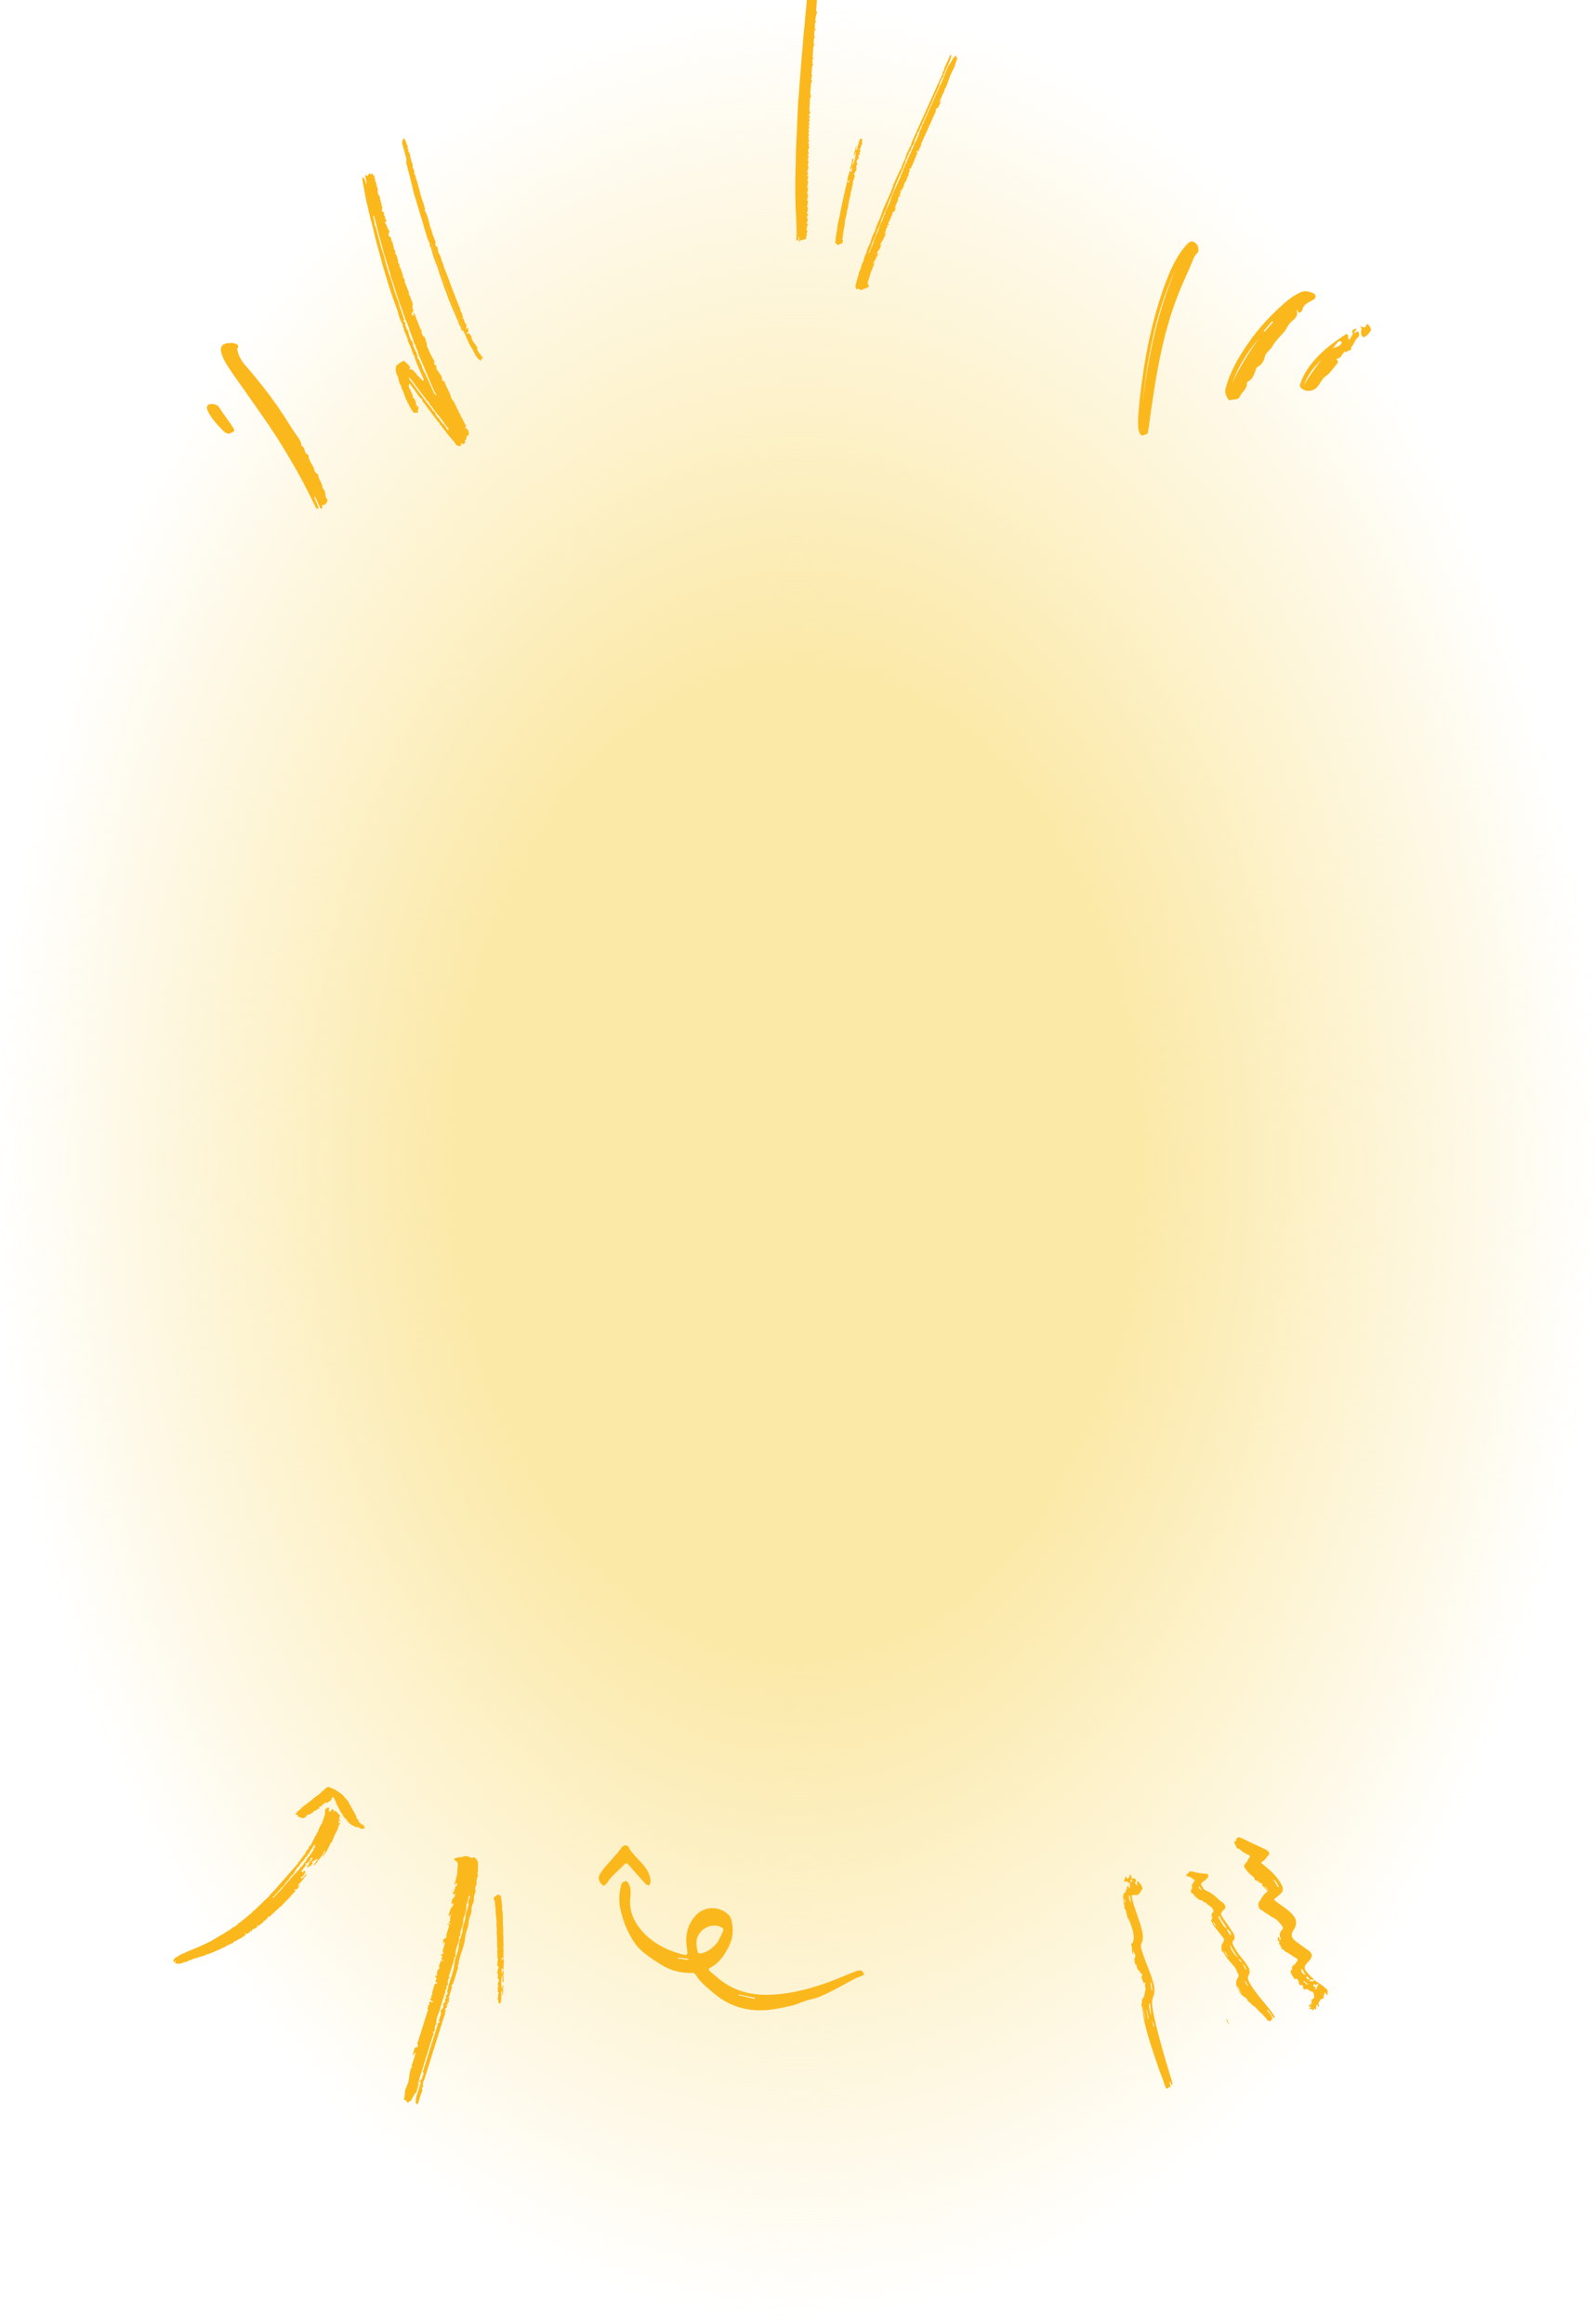 <svg width="370" height="539" viewBox="0 0 370 539" fill="none" xmlns="http://www.w3.org/2000/svg">
<g clip-path="url(#clip0_314_16346)">
<rect width="370" height="539" fill="url(#paint0_radial_314_16346)"/>
<path fill-rule="evenodd" clip-rule="evenodd" d="M265.055 93.258C266.49 81.79 268.844 71.266 272.768 62.357C268.596 71.011 266.287 81.581 265.055 93.258M264.003 97.679C264.125 94.419 264.541 91.071 265 87.739C266.019 80.339 267.608 73.487 269.788 67.205C271.312 62.815 273.079 58.986 275.49 56.518C276.262 55.727 276.93 55.896 277.626 56.661C278.016 57.089 278.142 58.352 277.806 58.612C276.953 59.273 276.563 60.853 276.002 62.073C274.301 65.775 272.66 69.574 271.348 73.917C269.755 79.19 268.596 84.842 267.697 90.731C267.275 93.496 266.824 96.244 266.508 99.072C266.466 99.443 266.208 99.674 266.322 100.177C266.334 100.231 266.28 100.352 266.252 100.435C266.164 100.702 264.849 101.143 264.716 100.954C264.092 100.067 263.979 99.583 264.003 97.679" fill="#FBB81D"/>
<path fill-rule="evenodd" clip-rule="evenodd" d="M295.331 74.708L295.091 74.506C294.44 75.263 293.789 76.021 293.139 76.778C293.206 76.834 293.273 76.891 293.341 76.948C294.004 76.201 294.667 75.455 295.331 74.708M291.934 78.524C289.44 81.666 287.199 84.97 285.867 88.8C287.527 85.165 289.702 81.835 291.934 78.524M300.759 71.878C301.244 73.291 300.4 73.904 299.543 74.632C298.734 75.321 298.439 76.442 297.669 77.24C296.72 78.226 295.73 79.299 295.09 80.426C294.601 81.289 293.611 81.718 293.393 82.821C293.218 83.707 292.68 84.605 291.741 85.082C291.348 85.282 291.358 85.713 291.212 86.064C290.837 86.966 290.564 87.949 289.578 88.45C289.427 88.527 289.235 88.742 289.243 88.883C289.326 90.239 288.084 90.888 287.619 91.949C287.403 92.441 286.906 92.61 286.363 92.638C285.893 92.662 285.088 92.918 285.014 92.775C284.611 91.988 284.009 91.326 284.297 90.193C285.307 86.203 287.349 82.768 289.66 79.447C291.993 76.094 294.768 73.132 297.812 70.419C298.99 69.37 300.276 68.449 301.723 67.78C302.755 67.303 303.721 67.622 304.677 68.02C305.042 68.172 305.182 68.486 305.164 68.864C305.148 69.217 304.899 69.382 304.616 69.548C303.607 70.14 302.389 70.496 302.093 71.89C302.032 72.178 301.724 72.519 301.347 72.532C300.985 72.545 301.311 72.021 300.759 71.878" fill="#FBB81D"/>
<path fill-rule="evenodd" clip-rule="evenodd" d="M309.179 80.792C309.946 80.391 310.565 80.45 310.93 79.959C311.077 79.761 311.434 79.533 311.124 79.252C310.873 79.025 310.535 79.126 310.317 79.368C309.996 79.726 309.714 80.117 309.179 80.792M306.551 83.379C304.845 85.141 303.264 86.995 302.478 89.387C303.637 87.247 305.126 85.338 306.551 83.379M309.968 83.284C310.654 83.878 310.351 84.116 309.884 84.689C309.162 85.576 308.5 86.588 307.587 87.201C306.419 87.985 306.192 89.423 305.078 90.192C304.129 90.848 302.722 90.784 301.945 90.112C301.272 89.53 301.631 88.99 301.831 88.461C302.885 85.676 304.781 83.483 306.92 81.489C308.467 80.048 310.23 78.877 311.961 77.668C312.522 77.276 312.678 77.529 312.747 78.07C312.777 78.31 312.666 78.617 313.05 78.815C313.271 78.422 313.487 78.043 313.698 77.662C313.749 77.571 313.845 77.451 313.82 77.379C313.538 76.579 313.653 76.417 314.741 76.207C314.672 76.597 314.196 76.717 314.211 77.125C314.561 77.513 314.687 76.442 315.077 76.961C315.406 77.4 315.276 78.077 315.06 78.226C314.249 78.782 314.181 79.797 313.515 80.43C313.312 80.623 313.688 81.273 312.966 81.271C312.569 81.27 312.265 82.06 311.767 81.429C311.912 81.909 311.369 82.049 311.294 82.292C311.084 82.965 310.546 83.063 309.968 83.284" fill="#FBB81D"/>
<path fill-rule="evenodd" clip-rule="evenodd" d="M315.433 75.651C316.126 75.786 316.677 76.348 316.94 75.418C317.056 75.01 317.432 75.241 317.604 75.512C317.869 75.932 318.213 76.421 317.875 76.867C317.479 77.389 316.983 78.033 316.403 78.18C315.946 78.296 315.681 77.54 315.734 76.995C315.774 76.568 316.04 76.138 315.433 75.651" fill="#FBB81D"/>
<path fill-rule="evenodd" clip-rule="evenodd" d="M103.925 99.818C103.988 99.654 104.081 99.521 104.05 99.478C103.512 98.732 102.947 98.007 102.413 97.259C101.943 96.601 101.394 96.008 100.904 95.367C100.639 95.022 100.411 94.649 100.155 94.297C99.965 94.037 99.655 93.818 99.577 93.532C99.468 93.128 99.069 93.051 98.89 92.716C98.603 92.176 98.15 91.726 97.778 91.231C97.177 90.431 96.59 89.621 95.987 88.822C95.638 88.359 95.341 87.845 94.806 87.531C94.869 87.757 94.963 87.969 95.098 88.15C95.502 88.689 95.927 89.212 96.334 89.748C96.531 90.008 96.7 90.29 96.892 90.554C97.099 90.837 97.317 91.112 97.53 91.391C97.743 91.67 97.966 91.941 98.166 92.229C98.583 92.826 98.995 93.426 99.511 93.947C99.587 94.022 99.646 94.114 99.712 94.199C100.061 94.645 100.263 95.204 100.753 95.541C100.817 95.585 100.898 95.647 100.914 95.714C101.054 96.312 101.496 96.736 101.863 97.161C102.243 97.601 102.45 98.219 103.044 98.466C103.026 98.797 103.411 98.901 103.462 99.129C103.529 99.427 103.717 99.558 103.925 99.818M101.321 91.752C101.048 91.246 100.735 90.757 100.508 90.23C99.657 88.256 98.827 86.273 98.005 84.286C97.625 83.368 97.105 82.505 96.895 81.514C96.831 81.21 96.659 80.926 96.516 80.642C96.375 80.362 96.492 80.013 96.159 79.757C95.965 79.608 95.983 79.195 95.882 78.909C95.715 78.433 95.547 77.947 95.356 77.491C94.878 76.341 94.651 75.091 93.987 74.016C93.957 73.968 93.912 73.906 93.921 73.859C94.003 73.451 93.693 73.172 93.591 72.825C93.49 72.479 93.39 72.132 93.266 71.793C93.015 71.102 92.695 70.431 92.508 69.724C92.384 69.255 92.167 68.831 92.033 68.376C91.711 67.281 91.392 66.189 91.003 65.114C90.852 64.695 90.637 64.275 90.575 63.847C90.458 63.045 90.118 62.319 89.92 61.546C89.644 60.472 89.221 59.435 88.949 58.36C88.693 57.348 88.396 56.348 88.126 55.34C87.886 54.44 87.662 53.536 87.431 52.634C87.235 51.865 87.04 51.094 86.838 50.327C86.807 50.207 86.739 50.096 86.684 49.973C86.614 50.023 86.57 50.043 86.572 50.054C86.652 50.48 86.687 50.923 86.834 51.325C86.977 51.715 86.744 52.194 87.138 52.51C87.358 53.358 87.574 54.208 87.798 55.056C88.037 55.959 88.27 56.863 88.531 57.76C88.748 58.507 89.063 59.231 89.224 59.989C89.453 61.072 89.82 62.109 90.126 63.166C90.383 64.051 90.751 64.905 91.001 65.791C91.304 66.863 91.619 67.928 92.015 68.968C92.205 69.466 92.431 69.961 92.538 70.479C92.685 71.195 93.011 71.844 93.207 72.54C93.359 73.08 93.594 73.597 93.754 74.134C93.783 74.228 93.626 74.378 93.521 74.558C93.8 74.552 94.047 74.76 94.002 75.001C93.91 75.493 94.243 75.838 94.326 76.263C94.358 76.431 94.599 76.556 94.639 76.726C94.813 77.461 95.013 78.185 95.337 78.867C95.442 79.088 95.654 79.264 95.729 79.49C95.856 79.875 95.803 80.371 96.03 80.658C96.304 81.005 96.289 81.463 96.604 81.769C96.678 81.841 96.62 82.034 96.663 82.157C96.712 82.293 96.901 82.456 96.865 82.533C96.73 82.829 96.873 83.08 97.024 83.244C97.222 83.461 97.446 83.712 97.425 83.952C97.393 84.328 97.775 84.418 97.807 84.732C97.844 85.114 98.043 85.463 98.166 85.826C98.298 86.215 98.587 86.548 98.762 86.926C99.199 87.87 99.609 88.826 100.031 89.776C100.206 90.172 100.373 90.573 100.56 90.963C100.72 91.298 100.933 91.595 101.321 91.752M95.036 88.966C94.712 89.368 94.788 89.708 94.917 89.995C95.034 90.254 95.35 90.424 95.248 90.78C95.625 90.897 95.425 91.322 95.635 91.514C95.894 91.751 95.656 92.075 95.813 92.32C96.059 92.298 96.059 92.298 96.351 92.967C96.54 93.401 96.54 93.401 96.471 93.849C96.607 93.932 96.745 94.016 96.9 94.11C96.793 94.165 96.719 94.202 96.519 94.305C96.781 94.329 96.923 94.342 97.107 94.359C97.025 94.591 97.169 94.912 96.867 95.147C96.839 95.169 96.997 95.431 97.089 95.626C96.725 95.671 96.393 95.713 96.022 95.759C95.644 95.325 95.3 94.838 95.046 94.277C94.791 93.714 94.45 93.189 94.198 92.624C93.97 92.112 93.802 91.572 93.623 91.039C93.452 90.532 93.07 90.102 93.069 89.533C92.388 88.799 92.588 87.736 92.087 86.918C91.825 86.49 91.786 85.934 91.807 85.415C91.815 85.199 91.916 84.986 91.975 84.772L92.826 84.119C92.871 84.091 92.915 84.062 92.962 84.035C93.636 83.635 93.65 83.619 94.194 84.098C94.534 84.397 94.823 84.752 95.142 85.089C95.083 85.269 95.022 85.454 94.941 85.701C95.059 85.665 95.128 85.621 95.187 85.631C95.591 85.697 95.971 85.805 96.071 86.284C96.557 86.407 96.607 86.946 96.957 87.213C97.293 87.47 97.569 87.807 97.869 88.11C97.945 88.187 98.014 88.269 98.093 88.356C98.373 88.199 98.296 87.97 98.183 87.719C97.769 86.797 97.365 85.871 96.953 84.948C96.611 84.182 96.328 83.396 96.116 82.582C96.072 82.416 95.904 82.284 95.84 82.119C95.614 81.542 95.402 80.96 95.198 80.375C95.002 79.817 94.622 79.335 94.577 78.71C94.559 78.466 94.336 78.243 94.289 77.994C94.248 77.78 94.143 77.628 94.055 77.446C93.851 77.025 93.697 76.563 93.629 76.102C93.594 75.868 93.2 75.684 93.507 75.401C93.366 75.169 93.203 74.947 93.089 74.702C92.721 73.915 92.475 73.085 92.254 72.245C92.119 71.731 91.906 71.237 91.728 70.735C91.372 69.73 90.996 68.731 90.665 67.717C90.225 66.373 89.812 65.02 89.403 63.666C89.053 62.504 88.679 61.346 88.398 60.166C87.985 58.432 87.404 56.746 87.008 55.005C86.7 53.648 86.378 52.287 86.006 50.95C85.616 49.549 85.362 48.121 84.991 46.72C84.749 45.809 84.664 44.858 84.466 43.935C84.296 43.141 84.206 42.333 84.024 41.542C84.002 41.445 84.006 41.341 83.998 41.236C84.479 41.163 84.554 41.508 84.661 41.787C84.76 42.048 84.817 42.325 84.947 42.789C85.106 42.087 84.89 41.632 84.782 41.177C84.722 40.925 84.7 40.746 84.948 40.549C85.037 40.645 85.124 40.74 85.221 40.845C85.37 40.63 85.535 40.393 85.719 40.128C85.87 40.275 85.955 40.426 86.044 40.428C86.144 40.43 86.248 40.299 86.359 40.22C86.518 40.377 86.488 40.711 86.811 40.75C86.858 40.756 86.936 40.914 86.927 40.922C86.6 41.217 87.1 41.362 87.062 41.637C87.039 41.801 86.951 42.136 87.278 42.273C87.32 42.291 87.181 42.619 87.249 42.724C87.333 42.855 87.53 42.908 87.391 43.12C87.361 43.164 87.33 43.266 87.342 43.273C87.87 43.6 87.518 44.123 87.633 44.538C87.693 44.754 87.618 45.038 87.901 45.16C87.716 45.508 88.387 45.607 88.149 45.934C87.92 46.249 88.577 46.422 88.242 46.742C88.219 46.764 88.438 47.026 88.53 47.185C88.641 47.375 88.247 47.686 88.674 47.807C88.664 48.048 88.701 48.302 88.633 48.525C88.529 48.869 88.618 49.064 88.944 49.188C89.009 49.213 89.086 49.305 89.092 49.371C89.106 49.556 89.04 49.758 89.092 49.927C89.145 50.098 89.428 50.323 89.392 50.376C89.113 50.79 89.677 50.934 89.633 51.287C89.535 51.376 89.418 51.483 89.25 51.637C89.821 52.1 89.744 52.883 90.207 53.404C90.336 53.549 90.385 53.743 90.27 53.96C90.036 54.402 90.09 54.776 90.582 55.023C90.668 55.066 90.787 55.217 90.767 55.274C90.568 55.84 91.223 56.153 91.159 56.699C91.128 56.971 91.509 57.233 91.292 57.579C91.278 57.602 91.379 57.691 91.419 57.755C91.493 57.872 91.534 58.029 91.636 58.105C91.926 58.319 91.461 58.575 91.707 58.805C91.862 58.951 91.966 59.168 92.047 59.371C92.138 59.598 92.147 59.859 92.245 60.081C92.355 60.328 92.319 60.553 92.316 60.804C92.314 61.008 92.709 61.255 92.667 61.413C92.553 61.837 92.878 62.049 92.977 62.361C93.087 62.704 93.189 63.051 93.303 63.393C93.38 63.627 93.572 63.837 93.416 64.117C93.396 64.153 93.54 64.259 93.57 64.346C93.683 64.68 94.035 64.946 93.859 65.372C93.836 65.427 93.945 65.53 93.98 65.617C94.286 66.374 94.588 67.132 94.891 67.89C94.642 68.273 95.05 68.467 95.144 68.749C95.329 69.31 95.543 69.861 95.741 70.418C95.757 70.465 95.746 70.525 95.739 70.577C95.629 71.368 95.629 71.368 95.921 72.048C95.768 72.296 95.521 72.538 95.491 72.804C95.47 72.987 95.751 73.204 96.007 73.347C95.958 73.093 95.908 72.838 95.817 72.373C96.094 72.646 96.097 72.92 96.219 72.962C96.481 73.051 96.334 73.231 96.384 73.363C96.751 74.319 97.144 75.264 97.502 76.222C97.594 76.472 98.004 76.645 97.722 77.001C97.973 77.362 97.91 77.924 98.434 78.111C98.459 78.119 98.493 78.136 98.499 78.156C98.683 78.711 98.864 79.267 99.046 79.823C98.857 80.097 99.06 80.316 99.159 80.54C99.574 81.476 99.966 82.422 100.5 83.303C100.664 83.573 100.921 83.877 100.688 84.257C100.661 84.302 100.722 84.429 100.776 84.487C100.92 84.644 101.14 84.759 101.219 84.939C101.299 85.12 101.173 85.4 101.266 85.564C101.506 85.988 101.793 86.39 102.107 86.764C102.399 87.112 102.626 87.729 102.55 88.225L103.046 88.417C103.315 88.971 103.492 89.575 103.794 90.129C104.097 90.684 104.374 91.267 104.557 91.871C104.695 92.324 104.785 92.758 105.219 93.029C105.28 93.067 105.29 93.182 105.328 93.26C105.838 94.311 106.342 95.364 106.86 96.41C107.197 97.09 107.612 97.73 107.897 98.438C107.933 98.525 108.054 98.578 108.131 98.642L107.935 99.15C108.023 99.248 108.097 99.373 108.205 99.441C108.523 99.64 108.695 99.874 108.728 100.285C108.769 100.79 108.83 100.784 108.427 101.075C108.363 101.122 108.306 101.18 108.246 101.233C108.038 101.417 108.435 101.736 108.089 101.897C107.827 102.02 107.871 102.221 107.917 102.472C107.964 102.722 107.845 102.789 107.345 103.026C107.188 102.942 107.063 102.874 106.937 102.806C106.915 102.904 106.866 103.005 106.879 103.097C106.895 103.207 106.965 103.31 107.014 103.419C106.972 103.439 106.926 103.482 106.888 103.476C106.565 103.42 106.198 103.43 105.936 103.27C105.703 103.128 105.612 102.771 105.415 102.548C104.722 101.761 104.025 100.979 103.41 100.129C103.076 99.668 102.641 99.285 102.389 98.758C102.315 98.604 102.06 98.537 101.986 98.383C101.914 98.231 102.023 97.998 101.736 97.954C101.674 97.945 101.616 97.852 101.571 97.786C101.175 97.204 100.704 96.676 100.311 96.099C100.003 95.647 99.662 95.229 99.325 94.806C98.888 94.256 98.574 93.611 98.037 93.139C98.017 93.122 98.01 93.088 98.002 93.061C97.936 92.832 97.871 92.604 97.806 92.375C97.483 92.432 97.384 92.192 97.246 91.976C97.116 91.773 96.911 91.615 96.799 91.406C96.462 90.775 95.965 90.264 95.564 89.682C95.412 89.461 95.246 89.25 95.036 88.966" fill="#FBB81D"/>
<path fill-rule="evenodd" clip-rule="evenodd" d="M99.692 56.488C99.405 55.79 99.019 55.113 98.866 54.387C98.762 53.897 98.554 53.449 98.434 52.97C98.126 51.74 97.738 50.524 97.353 49.316C97.023 48.284 96.759 47.234 96.422 46.205C96.09 45.188 95.796 44.151 95.602 43.101C95.532 42.725 95.398 42.366 95.317 41.998C95.142 41.197 94.943 40.393 94.695 39.605C94.531 39.081 94.52 38.515 94.262 38.013C94.205 37.901 94.183 37.736 94.219 37.619C94.475 36.785 93.985 36.072 93.846 35.306C93.738 34.712 93.494 34.144 93.362 33.553C93.293 33.246 93.289 32.907 93.346 32.598C93.379 32.417 93.587 32.267 93.732 32.083C93.846 32.263 93.947 32.414 94.038 32.572C94.084 32.653 94.111 32.744 94.145 32.831L94.402 33.639C94.594 33.806 94.677 34.003 94.53 34.234C94.369 34.488 94.923 34.479 94.706 34.786C94.554 35 94.772 35.157 94.91 35.341C95.062 35.546 95.118 35.847 95.148 36.115C95.236 36.888 95.547 37.599 95.765 38.333C95.844 38.596 95.491 38.968 95.952 39.122C95.862 39.432 96.225 39.716 96.143 39.906C95.937 40.381 96.456 40.59 96.429 41.022C96.406 41.396 96.717 41.784 96.797 42.208C96.91 42.801 97.137 43.371 97.277 43.96C97.475 44.793 97.663 45.625 97.976 46.425C98.147 46.865 98.272 47.322 98.409 47.774C98.489 48.04 98.552 48.309 98.616 48.55C98.574 48.614 98.469 48.723 98.488 48.755C99.191 49.901 99.45 51.197 99.752 52.478C99.868 52.968 100.16 53.386 100.248 53.903C100.345 54.476 100.621 55.02 100.83 55.572C100.958 55.911 101.197 56.212 100.959 56.62C100.87 56.774 101.023 56.952 101.208 57.09C101.436 57.26 101.579 57.536 101.567 57.849C101.552 58.259 101.692 58.601 101.906 58.957C102.163 59.385 102.348 59.859 102.432 60.374C102.509 60.84 102.926 61.206 102.889 61.726C102.884 61.803 102.957 61.883 102.989 61.964C103.343 62.862 103.728 63.75 104.042 64.662C104.587 66.245 105.22 67.791 105.827 69.349C106.125 70.114 106.439 70.874 106.735 71.639C106.834 71.895 106.813 72.231 106.976 72.417C107.174 72.642 107.224 72.858 107.287 73.127C107.352 73.401 107.456 73.65 107.216 73.986C107.405 73.91 107.457 73.889 107.55 73.852C107.657 74.248 107.764 74.64 107.871 75.038C107.923 75.019 107.998 74.99 108.06 74.967C108.113 75.171 108.206 75.38 108.212 75.591C108.217 75.803 108.136 76.018 108.065 76.371C108.266 76.207 108.392 76.103 108.556 75.969C108.598 76.37 108.629 76.656 108.662 76.967C108.545 77.023 108.397 77.094 108.25 77.165C108.297 77.27 108.343 77.376 108.397 77.497C108.493 77.405 108.585 77.318 108.692 77.215C108.757 77.271 108.83 77.315 108.877 77.378C108.976 77.509 109.041 77.669 109.155 77.783C109.394 78.022 109.399 78.013 109.41 78.563C109.412 78.643 109.462 78.733 109.514 78.799C109.702 79.039 109.848 79.355 109.827 79.514C109.915 79.511 110.056 79.475 110.081 79.514C110.143 79.61 110.118 79.768 110.188 79.852C110.481 80.208 110.903 80.505 110.649 81.067C110.808 81.325 111.039 81.566 111.107 81.847C111.184 82.165 111.649 82.175 111.598 82.355C111.48 82.762 111.868 82.643 111.956 82.807C112.137 83.208 111.338 83.258 111.626 83.73C111.038 83.375 110.563 82.903 110.273 82.303C109.882 81.494 109.406 80.738 108.971 79.958C108.536 79.18 108.234 78.328 107.865 77.513C107.749 77.257 107.603 77.015 107.47 76.767C107.475 76.4 107.382 76.06 107.216 75.734C107.112 75.529 106.987 75.321 106.945 75.101C106.9 74.862 106.561 74.83 106.63 74.479C106.675 74.247 106.412 73.963 106.314 73.693C106.222 73.436 106.2 73.149 106.083 72.906C105.961 72.649 105.784 72.433 105.734 72.128C105.688 71.852 105.562 71.561 105.388 71.343C105.106 70.988 105.014 70.555 104.909 70.156C104.823 69.831 104.706 69.524 104.592 69.212C104.495 68.946 104.332 68.707 104.214 68.452C104.089 68.178 104.066 67.935 104.012 67.661C103.944 67.32 103.682 67.021 103.522 66.694C103.417 66.48 103.237 66.224 103.282 66.032C103.344 65.768 103.207 65.6 103.176 65.388C103.137 65.111 102.755 65.016 102.841 64.693C102.473 64.485 102.763 64.105 102.616 63.831C102.404 63.438 102.223 63.027 102.026 62.618C102.075 62.599 102.128 62.58 102.213 62.548C102.015 62.195 101.821 61.853 101.631 61.508C101.596 61.445 101.532 61.348 101.555 61.309C101.719 61.032 101.522 60.822 101.443 60.589C101.345 60.302 101.216 60.038 101.164 59.721C101.08 59.204 100.88 58.69 100.642 58.22C100.46 57.861 100.326 57.525 100.288 57.118C100.26 56.813 100.079 56.519 99.692 56.488" fill="#FBB81D"/>
<path fill-rule="evenodd" clip-rule="evenodd" d="M99.691 56.488C100.078 56.519 100.26 56.814 100.288 57.118C100.325 57.525 100.459 57.861 100.641 58.22C100.88 58.69 101.08 59.204 101.163 59.721C101.215 60.039 101.344 60.302 101.442 60.589C101.522 60.822 101.718 61.032 101.554 61.309C101.532 61.348 101.595 61.445 101.631 61.508C101.821 61.853 102.014 62.195 102.212 62.548C102.127 62.58 102.075 62.599 102.026 62.618C102.223 63.027 102.404 63.438 102.615 63.832C102.763 64.106 102.472 64.485 102.841 64.693C102.755 65.016 103.137 65.111 103.176 65.388C103.206 65.601 103.343 65.769 103.281 66.033C103.236 66.224 103.416 66.48 103.521 66.695C103.681 67.021 103.943 67.321 104.011 67.662C104.065 67.935 104.088 68.179 104.214 68.452C104.331 68.707 104.495 68.946 104.592 69.213C104.706 69.524 104.822 69.831 104.908 70.156C105.014 70.555 105.105 70.988 105.388 71.344C105.561 71.562 105.688 71.852 105.733 72.128C105.784 72.433 105.96 72.649 106.083 72.906C106.199 73.15 106.221 73.436 106.314 73.693C106.411 73.963 106.674 74.247 106.629 74.479C106.561 74.83 106.9 74.862 106.944 75.101C106.986 75.321 107.111 75.529 107.216 75.734C107.382 76.06 107.475 76.401 107.47 76.767C107.324 76.689 107.111 76.646 107.045 76.524C106.931 76.314 106.938 76.042 106.839 75.82C106.741 75.598 106.547 75.418 106.448 75.196C106.35 74.974 106.367 74.693 106.247 74.49C105.953 73.989 105.799 73.434 105.563 72.913C105.312 72.361 105.057 71.81 104.828 71.25C104.429 70.276 103.985 69.314 103.681 68.311C103.483 67.654 103.142 67.059 102.962 66.41C102.625 65.198 102.072 64.064 101.756 62.844C101.579 62.164 101.269 61.52 101.025 60.857C100.66 59.868 100.325 58.87 100.079 57.841C100 57.51 99.793 57.211 99.675 56.886C99.634 56.77 99.683 56.621 99.691 56.488" fill="#FBB81D"/>
<path fill-rule="evenodd" clip-rule="evenodd" d="M72.853 115.264C73.161 115.999 73.461 116.674 73.724 117.363C73.797 117.554 73.991 117.869 73.733 117.981C73.449 118.103 73.286 117.77 73.176 117.552C72.583 116.378 72.019 115.189 71.43 114.014C69.65 110.464 67.657 107.036 65.592 103.647C62.87 99.179 59.787 94.958 56.803 90.669C55.226 88.403 53.536 86.213 52.158 83.811C51.784 83.157 51.506 82.465 51.32 81.737C51.004 80.506 51.577 79.683 52.831 79.595C53.496 79.548 54.172 79.446 54.804 79.79C55.15 79.979 55.423 80.167 55.155 80.627C54.927 81.017 55.106 81.378 55.218 81.791C55.617 83.275 56.632 84.436 57.559 85.485C58.743 86.823 59.839 88.243 60.951 89.624C62.255 91.243 63.483 92.947 64.68 94.663C66.165 96.792 67.433 99.057 68.948 101.165C69.397 101.788 69.898 102.492 69.92 103.353C69.92 103.376 69.941 103.411 69.96 103.417C70.91 103.735 70.414 105.078 71.366 105.404C71.466 105.438 71.593 105.597 71.591 105.695C71.558 106.939 72.606 107.741 72.875 108.866C72.972 109.271 73.144 109.71 73.61 109.903C73.694 109.938 73.799 110.051 73.802 110.132C73.847 111.223 74.808 112 74.817 113.101C74.817 113.174 74.845 113.279 74.897 113.314C75.789 113.917 75.147 115.149 75.944 115.831C76.201 116.05 75.515 117.17 75.088 117.129C74.645 117.087 74.674 117.21 74.738 117.512C74.775 117.689 74.827 117.902 74.576 117.954C74.304 118.01 74.252 117.784 74.169 117.588C73.876 116.901 73.57 116.218 73.263 115.536C73.202 115.401 73.147 115.238 72.853 115.264" fill="#FBB81D"/>
<path fill-rule="evenodd" clip-rule="evenodd" d="M48 94.695C47.987 93.888 48.374 93.645 49.433 93.726C50.103 93.778 50.592 94.06 50.982 94.691C51.97 96.288 53.19 97.733 54.157 99.349C54.486 99.9 54.336 100.002 53.795 100.321C52.723 100.954 52.14 100.285 51.526 99.649C50.433 98.517 49.34 97.382 48.558 95.995C48.304 95.545 48.073 95.087 48 94.695" fill="#FBB81D"/>
<path fill-rule="evenodd" clip-rule="evenodd" d="M67.044 435.699C67.013 435.839 67.044 435.995 66.956 436.039C66.663 436.188 66.53 436.44 66.33 436.647C66.086 436.9 65.949 437.236 65.694 437.468C65.345 437.787 65.03 438.135 64.738 438.481C64.436 438.839 64.037 439.134 63.798 439.535C63.691 439.714 63.438 439.814 63.257 439.955C63.238 439.971 63.264 440.021 63.271 440.064C63.332 440.092 63.396 440.121 63.479 440.158C63.656 439.941 63.766 439.672 64.019 439.534C64.247 439.41 64.224 439.136 64.432 439.063C64.681 438.975 64.615 438.698 64.844 438.654C65.114 438.601 64.988 438.321 65.213 438.266C65.483 438.2 65.391 437.907 65.576 437.812C65.835 437.679 65.809 437.348 66.052 437.27C66.381 437.164 66.215 436.753 66.626 436.739C66.662 436.461 66.953 436.338 67.107 436.132C67.281 435.899 67.399 435.62 67.649 435.449C67.863 435.304 67.88 435.036 68.091 434.94C68.286 434.85 68.263 434.65 68.425 434.589C68.642 434.507 68.676 434.333 68.788 434.197C68.883 434.084 68.987 433.975 69.099 433.872C69.304 433.681 69.56 433.516 69.62 433.233C69.633 433.167 69.655 433.06 69.711 433.062C70.059 433.069 69.912 432.736 70.145 432.665C70.412 432.584 70.384 432.32 70.51 432.15C70.55 432.096 70.543 431.99 70.606 431.98C70.844 431.94 70.811 431.716 70.961 431.646C71.166 431.55 71.047 431.336 71.155 431.214C71.315 431.031 71.465 430.842 71.614 430.652C71.741 430.489 71.859 430.322 71.996 430.137C71.991 430.126 71.965 430.075 71.951 430.046C72.088 429.983 72.211 429.928 72.304 429.886C72.252 429.626 72.321 429.458 72.549 429.369C72.799 429.272 72.692 429.028 72.695 428.835C72.697 428.613 73.178 428.689 73.01 428.336C72.927 428.159 73.118 427.978 73.192 427.779C72.789 427.936 72.595 428.201 72.521 428.519C72.447 428.847 71.977 428.949 72.028 429.336C71.747 429.407 71.814 429.632 71.857 429.852C71.713 429.875 71.572 429.897 71.41 429.923C71.422 430.052 71.432 430.169 71.443 430.291C71.234 430.349 71.065 430.435 71.232 430.691C71.115 430.703 71.006 430.714 70.877 430.727C70.683 431.049 70.593 431.442 70.226 431.681C70.071 431.782 69.952 431.919 69.857 432.063C69.68 432.333 69.528 432.612 69.311 432.865C69.079 433.134 68.731 433.347 68.657 433.718C68.645 433.779 68.502 433.79 68.415 433.826C68.448 433.893 68.515 433.969 68.496 433.997C68.347 434.223 68.186 434.442 68.017 434.655C67.991 434.687 67.899 434.679 67.837 434.69C67.865 434.742 67.894 434.797 67.94 434.88C67.793 434.947 67.637 435.018 67.481 435.09C67.492 435.108 67.515 435.13 67.513 435.145C67.478 435.37 67.168 435.439 67.149 435.677C67.147 435.706 67.034 435.701 67.044 435.699M51.606 451.888C51.503 451.856 51.434 451.834 51.328 451.8C51.351 451.857 51.37 451.902 51.392 451.952C51.086 452.076 50.766 452.195 50.465 452.332C50.061 452.515 49.689 452.723 49.237 452.866C48.853 452.988 48.546 453.231 48.104 453.273C47.686 453.312 47.562 453.65 47.095 453.606C46.879 453.878 46.354 453.802 46.036 453.962C45.942 454.009 45.814 454.008 45.755 454.105C45.694 454.202 45.656 454.182 45.26 454.126C45.237 454.154 45.206 454.19 45.179 454.228C45.16 454.255 45.153 454.315 45.131 454.311C44.614 454.221 44.538 454.654 44.073 454.623C44.029 454.62 43.955 454.595 43.943 454.61C43.609 455.031 42.822 454.991 42.365 455.284C42.194 455.393 41.906 455.328 41.733 455.424C41.658 455.466 41.568 455.493 41.474 455.531C41.355 455.493 41.213 455.432 41.081 455.413C40.949 455.394 40.825 455.417 40.639 455.424C40.592 455.101 40.837 454.942 40.768 454.653C40.673 454.811 40.578 454.97 40.477 455.14C40.415 455.121 40.346 455.1 40.278 455.08C40.277 454.369 40.251 454.346 41.013 453.895C41.553 453.576 42.006 453.168 42.74 453.031C43.072 452.713 43.623 452.605 44.066 452.395C44.671 452.108 45.339 451.884 45.957 451.61C46.736 451.266 47.497 450.905 48.256 450.542C48.967 450.202 49.62 449.811 50.266 449.411C50.692 449.147 51.157 448.907 51.594 448.647C52.03 448.387 52.449 448.111 52.872 447.839C53.182 447.64 53.544 447.473 53.777 447.222C54.023 446.956 54.486 446.896 54.726 446.636C54.878 446.471 55.165 446.399 55.212 446.161C55.218 446.128 55.226 446.083 55.258 446.074C55.79 445.929 56.014 445.537 56.394 445.269C56.788 444.992 57.147 444.685 57.507 444.381C57.707 444.213 57.864 444.016 58.109 443.879C58.398 443.717 58.512 443.43 58.775 443.242C59.1 443.01 59.379 442.736 59.644 442.464C59.904 442.199 60.174 441.94 60.453 441.689C60.997 441.2 61.421 440.626 62.05 440.196C62.216 440.082 62.246 439.884 62.438 439.765C62.697 439.603 62.724 439.231 63.008 439.109C63.322 438.975 63.199 438.575 63.61 438.54C63.82 438.068 64.34 437.785 64.578 437.328C64.649 437.192 64.804 437.099 64.917 436.985C65.042 436.858 65.168 436.732 65.285 436.6C65.391 436.48 65.346 436.257 65.633 436.261C65.701 436.002 65.965 435.86 66.1 435.645C66.272 435.371 66.64 435.215 66.684 434.867C67.052 434.847 66.896 434.434 67.254 434.399C67.317 434.392 67.322 434.29 67.355 434.232C67.449 434.066 67.513 433.892 67.734 433.792C67.923 433.706 67.844 433.434 68.121 433.356C68.281 433.31 68.285 433.078 68.356 432.936C68.479 432.924 68.588 432.912 68.701 432.901C68.562 432.526 68.837 432.411 69.178 432.336C69.003 432.09 69.141 431.907 69.299 431.842C69.5 431.759 69.539 431.611 69.612 431.473C69.828 431.072 70.235 430.782 70.382 430.338C70.42 430.224 70.648 430.191 70.784 430.123C70.779 430.052 70.757 429.964 70.769 429.888C70.799 429.674 71.035 429.575 71.067 429.343C71.093 429.152 71.298 429 71.495 428.896C71.602 428.838 71.522 428.76 71.549 428.72C71.704 428.497 71.642 428.149 72.026 428.05C72.122 428.025 72.124 427.88 72.168 427.791C72.49 427.15 72.808 426.508 73.135 425.87C73.209 425.726 73.274 425.565 73.413 425.47C73.556 425.373 73.351 425.168 73.516 425.088C73.623 425.036 73.68 424.938 73.773 424.847C73.793 424.734 73.789 424.579 73.848 424.454C74.074 423.971 74.28 423.475 74.57 423.026C74.932 422.468 75.021 421.792 75.271 421.186C75.451 420.75 75.387 420.199 75.435 419.66C75.524 419.601 75.66 419.512 75.805 419.416C75.791 419.389 75.763 419.335 75.728 419.27C75.923 419.266 76.117 419.262 76.345 419.257C76.319 419.561 76.298 419.816 76.273 420.115C76.448 420.122 76.556 420.126 76.688 420.131L76.919 419.67C77.039 419.658 77.126 419.65 77.281 419.634C77.35 419.797 77.418 419.959 77.498 420.147C77.597 420.085 77.654 420.05 77.716 420.011C78.133 420.152 78.285 420.431 78.452 420.701C78.516 420.697 78.579 420.694 78.595 420.693C78.708 420.885 78.817 421.07 78.948 421.29C78.844 421.386 78.527 421.411 78.652 421.695C78.716 421.692 78.78 421.688 78.9 421.682C78.753 421.853 78.624 422.001 78.496 422.149C78.529 422.172 78.562 422.196 78.595 422.219C78.668 422.152 78.74 422.086 78.836 421.997C78.871 422.154 78.9 422.282 78.937 422.447C78.842 422.431 78.761 422.418 78.603 422.391C78.561 422.459 78.496 422.564 78.416 422.692C78.575 422.724 78.69 422.748 78.902 422.791C78.847 422.9 78.82 422.974 78.776 423.039C78.461 423.505 78.486 424.121 78.185 424.599C77.883 425.079 77.688 425.618 77.395 426.104C77.333 426.208 77.563 426.405 77.307 426.435C77.228 426.444 77.28 426.665 77.201 426.675C76.913 426.711 77.215 426.926 77.144 427.035C77.019 427.224 76.774 427.32 76.68 427.539C76.398 428.198 76.064 428.834 75.724 429.465C75.596 429.703 75.377 429.893 75.232 430.123C75.085 430.36 74.978 430.619 74.825 430.853C74.848 430.407 75.297 429.556 75.578 429.209C75.513 429.26 75.448 429.311 75.383 429.362C75.359 429.325 75.335 429.288 75.311 429.251C75.177 429.519 75.019 429.776 74.914 430.056C74.764 430.459 74.291 430.674 74.204 431.109C73.949 431.149 73.987 431.411 73.819 431.477C73.552 431.582 73.791 431.903 73.511 432.007C73.299 432.085 73.241 432.331 73.088 432.539C73.056 432.545 72.963 432.564 72.87 432.582C72.844 432.557 72.818 432.533 72.791 432.508C73.079 432.112 73.367 431.717 73.669 431.301C73.658 431.279 73.62 431.205 73.582 431.131C73.483 431.141 73.395 431.15 73.308 431.159C73.337 431.228 73.366 431.296 73.429 431.446C73.255 431.39 73.092 431.338 72.93 431.286L73.007 431.44C73.018 431.497 73.03 431.554 73.044 431.625C72.968 431.599 72.9 431.575 72.802 431.541C72.643 431.685 72.475 431.838 72.305 431.994C72.415 432.096 72.496 432.174 72.589 432.261C72.421 432.372 72.258 432.481 72.1 432.586C72.118 432.65 72.139 432.72 72.168 432.817C71.943 432.817 71.739 432.817 71.534 432.817C71.587 432.905 71.609 432.943 71.643 432.998C71.546 433.045 71.444 433.094 71.336 433.146C71.29 433.067 71.247 432.992 71.199 432.91C71.253 432.9 71.311 432.891 71.4 432.876C71.383 432.772 71.364 432.655 71.343 432.524C71.466 432.555 71.557 432.578 71.654 432.602C71.65 432.443 71.646 432.286 71.641 432.112C71.948 432.047 71.879 431.73 72.071 431.543C72.167 431.531 72.293 431.515 72.418 431.499C72.225 431.247 72.498 431.156 72.492 430.939C72.43 430.905 72.352 430.862 72.212 430.785C72.258 430.888 72.279 430.935 72.318 431.021C72.194 431.013 72.059 431.005 71.915 430.997C72.004 431.135 72.063 431.229 72.131 431.336C72.007 431.392 71.885 431.447 71.757 431.506C71.893 431.737 71.714 431.808 71.529 431.898C71.373 431.973 71.277 432.106 71.146 432.221C71.049 432.21 70.93 432.196 70.69 432.167C70.867 432.323 70.947 432.393 71.067 432.499C70.972 432.614 70.87 432.737 70.768 432.86C70.665 432.984 70.611 433.165 70.445 433.217C70.224 433.287 70.524 433.551 70.267 433.607C70.095 433.644 70.03 433.825 69.918 433.941C70.031 434.076 70.116 434.177 70.274 434.366C70.334 434.188 70.37 434.08 70.425 433.917C70.408 433.919 70.487 433.908 70.587 433.894C70.622 433.94 70.656 433.985 70.701 434.044C70.753 434.043 70.813 434.042 70.871 434.042C70.888 434.07 70.933 434.115 70.923 434.13C70.843 434.253 70.74 434.363 70.669 434.491C70.594 434.629 70.615 434.857 70.47 434.908C70.249 434.986 70.293 435.182 70.147 435.296C70.043 435.31 69.915 435.325 69.75 435.346C69.791 435.449 69.834 435.556 69.899 435.716C70.466 435.435 70.732 434.983 71.158 434.55C71.151 434.846 71.035 435.022 70.912 435.179C70.838 435.272 70.665 435.303 70.618 435.434C70.58 435.539 70.387 435.617 70.429 435.706C70.534 435.932 70.244 435.834 70.202 435.926C70.147 436.047 70.101 436.175 70.019 436.281C69.924 436.406 69.782 436.503 69.681 436.626C69.589 436.737 69.5 436.842 69.377 436.936C69.18 437.088 69.135 437.356 69.133 437.632C69.227 437.492 69.321 437.354 69.457 437.153C69.534 437.711 68.986 437.847 68.879 438.217C68.704 438.212 68.515 438.183 68.365 438.211C68.29 438.226 68.288 438.342 68.206 438.507C68.392 438.417 68.463 438.382 68.535 438.347C68.554 438.383 68.595 438.429 68.583 438.445C68.466 438.616 68.456 438.838 68.186 438.935C67.987 439.006 68.039 439.265 67.814 439.379C67.555 439.511 67.469 439.801 67.274 439.999C67.082 440.193 66.91 440.401 66.696 440.583C66.381 440.848 66.153 441.177 65.842 441.445C65.531 441.712 65.405 442.104 64.965 442.284C64.744 442.374 64.73 442.606 64.529 442.736C64.105 443.01 63.8 443.383 63.434 443.707C63.239 443.879 62.99 444.01 62.861 444.235C62.707 444.503 62.424 444.587 62.012 444.525C62.098 444.608 62.172 444.679 62.251 444.755C62.188 444.765 62.129 444.774 62.07 444.784C62.098 444.835 62.126 444.889 62.125 444.887C61.958 445.01 61.748 445.086 61.684 445.231C61.595 445.43 61.33 445.442 61.124 445.654C61.055 446.113 60.275 446.216 60.027 446.703C59.896 446.652 59.76 446.6 59.496 446.498C59.654 446.665 59.748 446.765 59.774 446.792C59.477 447.145 59.092 447.339 58.667 447.501L58.472 447.403C58.49 447.496 58.526 447.576 58.514 447.638C58.498 447.721 58.445 447.789 58.401 447.877C58.302 447.881 58.19 447.885 58.062 447.89L57.864 448.284C57.751 448.256 57.66 448.233 57.547 448.205C57.569 448.272 57.59 448.335 57.624 448.437C57.456 448.463 57.277 448.49 57.133 448.511C56.973 448.444 56.861 448.398 56.661 448.314C56.837 448.521 56.951 448.655 57.072 448.797C56.772 448.981 56.403 449.101 56.169 449.357C55.963 449.584 55.528 449.637 55.267 449.85C55.123 449.968 54.81 449.964 54.776 450.188C54.495 450.163 54.392 450.317 54.228 450.414C54.023 450.537 53.975 450.809 53.654 450.805C53.331 450.802 53.35 451.135 52.979 451.055C52.854 451.223 52.576 451.27 52.43 451.405C52.262 451.561 52.065 451.648 51.797 451.692C51.711 451.707 51.683 451.805 51.606 451.888" fill="#FBB81D"/>
<path fill-rule="evenodd" clip-rule="evenodd" d="M76.625 414.56C76.679 414.609 76.754 414.715 76.814 414.726C77.448 414.843 77.945 415.215 78.456 415.557C78.876 415.839 79.324 416.119 79.617 416.479C80.16 417.145 80.925 417.772 81.079 418.514C81.518 418.753 81.245 419.128 81.688 419.367C81.766 419.776 82.118 420.176 82.298 420.582C82.412 420.837 82.534 421.09 82.669 421.345C82.721 421.443 82.687 421.545 82.694 421.679C82.782 421.765 82.913 421.891 83.079 422.05C83.134 422.218 83.204 422.427 83.284 422.667C83.401 422.731 83.555 422.816 83.721 422.906C83.724 422.972 83.728 423.038 83.732 423.105C83.961 423.327 83.979 423.108 84.097 423.099C84.411 423.39 84.548 423.697 84.641 424.025C84.398 424.082 84.15 424.14 83.879 424.203L82.937 423.731C82.804 423.742 82.674 423.752 82.536 423.763C82.109 423.503 81.608 423.362 81.227 423.001C81.045 422.827 80.799 422.679 80.699 422.473C80.636 422.341 80.373 422.248 80.443 422.077C80.458 422.04 80.206 421.882 80.081 421.776C79.833 421.566 79.733 421.32 79.583 421.093C79.225 420.551 78.866 420.002 78.605 419.454C78.346 418.911 77.992 418.366 77.864 417.82C77.826 417.66 77.691 417.488 77.608 417.321C77.528 417.159 77.459 416.997 77.365 416.791C77.178 416.896 76.991 417.001 76.776 417.121C76.859 417.191 76.927 417.247 76.998 417.306C76.746 417.667 76.217 417.829 75.894 418.171L75.58 418.014C75.278 418.244 74.991 418.462 74.704 418.68C74.582 418.769 74.808 419.021 74.515 419.067C74.5 418.982 74.486 418.9 74.472 418.819C74.427 419.064 73.761 418.96 74.146 419.438C73.484 419.46 73.473 420.097 72.737 420.025C72.758 420.065 72.787 420.119 72.826 420.192C72.58 420.348 72.283 420.482 72.083 420.682C71.874 420.888 71.423 420.761 71.169 421.01C71.093 421.343 70.792 421.612 70.275 421.71C70.053 421.651 69.848 421.597 69.629 421.539C69.581 421.487 69.524 421.425 69.467 421.363C69.357 421.374 69.248 421.385 69.124 421.398C69.09 421.23 69.056 421.065 69.021 420.899C68.905 420.911 68.796 420.922 68.659 420.936C68.626 420.821 68.594 420.711 68.553 420.567C68.989 420.559 68.877 420.15 69.178 419.989C69.601 419.764 69.846 419.378 70.2 419.085C70.613 418.743 71.064 418.429 71.495 418.1C71.953 417.75 72.413 417.402 72.829 417.018C73.169 416.703 73.646 416.488 73.964 416.151C74.289 416.147 74.168 415.784 74.493 415.779C74.607 415.415 75.124 415.329 75.293 415C75.327 414.935 75.432 414.907 75.485 414.849C75.721 414.591 75.986 414.37 76.625 414.56" fill="#FBB81D"/>
<path fill-rule="evenodd" clip-rule="evenodd" d="M140.213 433.165C141.363 431.861 142.651 430.495 143.815 429.031C144.222 428.519 144.429 427.904 145.222 428.033C145.385 428.059 145.629 428.09 145.684 428.198C146.613 430.033 148.247 431.276 149.481 432.852C150.307 433.907 150.932 435.085 150.905 436.493C150.9 436.774 150.677 437.054 150.555 437.335C150.286 437.209 149.946 437.15 149.761 436.947C148.413 435.473 147.081 433.983 145.778 432.469C145.37 431.994 145.138 432.12 144.754 432.516C143.869 433.427 142.914 434.269 142.018 435.17C141.635 435.555 141.329 436.017 140.992 436.447C140.964 436.483 140.989 436.568 140.959 436.595C140.648 436.874 140.182 437.435 140.042 437.365C139.639 437.161 139.252 436.756 139.065 436.334C138.488 435.032 139.561 434.229 140.213 433.165" fill="#FBB81D"/>
<path fill-rule="evenodd" clip-rule="evenodd" d="M157.292 454.02C157.273 454.098 157.255 454.176 157.237 454.254L159.614 454.575C159.627 454.483 159.64 454.391 159.653 454.3C158.866 454.207 158.079 454.113 157.292 454.02M171.375 462.569C171.366 462.631 171.357 462.693 171.347 462.755C172.58 463.048 173.812 463.341 175.045 463.634C175.066 463.545 175.088 463.455 175.109 463.366C173.865 463.1 172.62 462.835 171.375 462.569M166.535 450.377C166.925 449.579 167.331 448.789 167.7 447.982C167.928 447.484 167.739 447.167 167.235 446.94C165.656 446.23 163.752 446.694 162.555 448.055C161.249 449.539 161.43 451.186 161.915 452.866C161.953 452.998 162.362 453.123 162.567 453.082C164.26 452.75 165.462 451.693 166.535 450.377M166.926 459.088C170.558 461.995 174.758 462.895 179.325 462.621C184.525 462.31 189.449 460.868 194.261 458.933C195.718 458.347 197.162 457.723 198.632 457.173C199.026 457.025 199.541 456.958 199.915 457.09C200.173 457.182 200.285 457.679 200.462 457.996C200.263 458.093 200.068 458.2 199.864 458.286C199.314 458.516 198.738 458.692 198.214 458.969C196.506 459.868 194.831 460.831 193.115 461.713C191.958 462.307 190.772 462.853 189.563 463.326C188.799 463.625 187.957 463.71 187.172 463.963C185.928 464.363 184.728 464.944 183.463 465.228C181.493 465.672 179.492 466.114 177.489 466.23C173.062 466.485 169.08 465.26 165.645 462.359C164.046 461.009 162.412 459.736 161.314 457.903C161.194 457.703 160.786 457.576 160.516 457.586C157.798 457.686 155.306 456.948 153.065 455.493C151.388 454.404 149.651 453.313 148.262 451.903C147.097 450.721 146.276 449.138 145.527 447.62C144.861 446.27 144.412 444.789 144.03 443.321C143.485 441.231 143.578 439.096 144.144 437.004C144.225 436.703 144.702 436.39 145.047 436.306C145.431 436.213 145.636 436.546 145.856 436.943C146.546 438.185 146.238 439.48 146.174 440.748C146.051 443.151 146.886 445.243 148.273 447.056C150.638 450.15 153.897 452.008 157.587 453.102C159.58 453.692 159.613 453.616 159.315 451.63C158.924 449.016 159.42 446.61 161.134 444.542C163.125 442.141 166.484 441.909 168.822 443.93C169.556 444.565 169.728 445.438 169.868 446.31C170.187 448.291 169.79 450.172 168.833 451.931C167.844 453.75 166.674 455.415 164.75 456.388C164.285 456.623 164.344 456.92 164.721 457.228C165.465 457.837 166.192 458.467 166.926 459.088" fill="#FBB81D"/>
<path fill-rule="evenodd" clip-rule="evenodd" d="M293.159 437.423C293.514 437.797 293.869 438.171 294.224 438.545C294.011 438.042 293.645 437.684 293.159 437.423M303.514 460.253C303.15 459.982 302.863 459.769 302.578 459.555C302.532 459.521 302.603 459.314 302.444 459.456C302.403 459.493 302.396 459.647 302.411 459.653C302.776 459.797 302.903 460.336 303.514 460.253M302.973 458.396C303.202 458.716 303.093 459.335 303.794 458.986C303.572 458.743 303.444 458.416 302.973 458.396M302.887 458.078C302.64 457.633 302.343 457.344 302.23 456.949C302.195 456.83 302.127 456.659 301.971 456.726C301.847 456.779 301.881 456.943 301.905 457.077C301.997 457.581 302.306 457.88 302.887 458.078M296.485 437.75C296.528 437.722 296.571 437.696 296.614 437.668C296.432 436.887 295.95 436.292 295.306 435.799C295.699 436.449 296.092 437.099 296.485 437.75M304.842 461.287C305.172 461.407 305.36 461.454 305.489 461.047C305.557 460.832 305.492 460.459 305.87 460.374C305.935 460.36 305.857 460.241 305.801 460.198C305.758 460.164 305.735 460.038 305.64 460.149C305.328 460.514 305.02 460.37 304.692 460.111C304.821 460.358 304.545 460.677 304.939 460.853C305.044 460.9 305.28 460.701 305.259 460.966C305.243 461.159 305.077 461.246 304.842 461.287M303.638 459.512C304.093 459.354 304.48 459.766 304.833 459.324C304.977 459.143 305.137 459.46 305.287 459.543C306.165 460.032 306.969 460.636 307.718 461.297C308.034 461.577 308.036 462.072 307.957 462.506C307.939 462.607 307.877 462.734 307.731 462.718C307.542 462.697 307.662 462.542 307.631 462.451C307.588 462.326 307.56 462.195 307.394 462.121C307.219 462.474 306.989 462.791 307.077 463.238C307.138 463.554 306.762 463.554 306.616 463.601C306.268 463.714 306.218 463.979 306.073 464.233C305.933 464.477 305.702 464.629 305.933 464.963C306.019 465.088 305.988 465.366 305.788 465.511C305.564 465.372 305.709 465.171 305.714 464.993C305.204 465.019 305.34 465.373 305.326 465.646C305.319 465.788 305.391 465.964 305.194 466.037C304.975 466.117 305.036 465.808 304.839 465.792C304.831 466.219 304.634 466.417 304.319 466.032C304.104 465.769 303.829 466.112 303.661 465.822C303.863 465.783 303.99 465.615 304.147 465.473C303.956 465.236 303.833 465.565 303.663 465.531C303.574 465.256 303.957 465.08 303.709 464.791C303.965 464.815 304.338 465.314 304.177 464.626C304.124 464.402 304.518 464.169 304.17 463.911C304.081 463.844 304.267 463.771 304.323 463.755C304.769 463.627 304.908 463.218 304.823 462.901C304.72 462.518 304.808 461.91 304.12 461.865C303.951 461.853 303.784 461.703 303.63 461.596C303.4 461.437 303.251 461.194 302.868 461.403C302.681 461.505 302.271 461.357 302.282 460.931C302.292 460.511 302.082 460.305 301.676 460.433C301.424 460.513 301.528 460.365 301.45 460.267C301.148 459.887 301.437 459.232 300.81 459.006C300.502 458.895 300.343 458.794 300.438 459.266C300.129 458.748 299.831 458.222 299.508 457.713C299.302 457.388 299.407 457.119 299.611 456.865C299.71 456.741 299.85 456.701 299.736 456.464C299.624 456.233 299.822 455.965 300.025 455.847C300.388 455.635 300.572 455.288 300.823 454.988C301.123 454.63 301.018 454.311 300.673 454.151C299.819 453.756 299.153 453.058 298.278 452.713C297.914 452.569 297.838 451.984 297.316 452.106C297.289 451.963 297.291 451.807 297.231 451.68C297.094 451.392 296.932 451.115 296.77 450.839C296.622 450.588 296.567 450.373 296.994 450.233C296.459 450.293 296.392 450.043 296.425 449.654C296.437 449.513 296.335 449.318 296.513 449.284C296.601 449.267 296.864 449.37 296.818 449.602C296.783 449.783 296.785 449.941 297.012 449.876C297.264 449.802 297.071 449.595 297.032 449.505C296.721 448.764 296.846 448.137 297.422 447.572C297.664 447.335 297.628 446.997 297.447 446.754C296.85 445.951 296.188 445.109 295.297 444.729C294.714 444.479 294.308 444.048 293.769 443.786C293.298 443.557 292.969 443.115 292.436 442.924C291.972 442.758 291.721 441.547 292.057 441.128C292.661 440.376 292.976 439.392 293.862 438.865C294.105 438.72 294.007 438.558 293.859 438.406C293.596 438.136 293.329 437.869 293.068 437.596C292.933 437.455 292.74 437.366 292.798 437.088C292.857 436.809 292.56 436.795 292.389 436.714C292.297 436.67 292.089 436.791 292.078 436.694C292.014 436.133 291.442 436.314 291.182 436.048C291.01 435.873 291.014 435.884 290.946 435.519C290.926 435.413 290.788 435.314 290.684 435.241C289.892 434.685 289.234 434.021 288.737 433.171C288.521 432.803 288.568 432.552 288.812 432.326C289.303 431.868 289.519 431.243 289.879 430.708C290.005 430.521 290.025 430.395 289.765 430.291C288.922 429.953 288.164 429.477 287.5 428.849C287.361 428.718 287.055 428.86 286.949 428.658C286.71 428.204 286.503 427.732 286.305 427.258C286.253 427.136 286.337 427.044 286.492 427.074C286.658 427.106 286.74 427.043 286.746 426.868C286.769 426.223 287.226 425.963 287.847 426.254C288.749 426.675 289.644 427.112 290.545 427.535C291.445 427.957 292.345 428.377 293.252 428.782C293.566 428.922 293.874 429.075 294.116 429.314C294.389 429.582 294.577 430.008 294.287 430.268C293.763 430.737 293.484 431.442 292.826 431.763C292.414 431.963 292.596 432.105 292.836 432.298C294.328 433.495 295.768 434.743 296.83 436.362C296.851 436.394 296.876 436.423 296.896 436.454C298.101 438.387 297.681 438.764 296.168 440.018C295.43 440.629 295.261 440.44 296.201 441.156C297.162 441.889 298.214 442.503 299.102 443.332C299.821 444.003 300.552 444.667 300.654 445.745C300.73 446.537 300.375 447.193 299.978 447.806C299.32 448.821 299.713 449.568 300.568 450.238C301.497 450.966 302.491 451.61 303.443 452.31C304.549 453.124 304.587 453.765 303.615 454.879C303.404 455.12 303.15 455.328 302.961 455.584C302.517 456.187 302.59 456.771 303.093 457.319C303.567 457.835 303.985 458.404 304.529 458.857C304.611 458.926 304.824 458.969 304.679 459.148C304.582 459.268 304.435 459.218 304.308 459.182C303.962 459.083 303.962 459.082 303.638 459.512" fill="#FBB81D"/>
<path fill-rule="evenodd" clip-rule="evenodd" d="M288.969 459.517C288.926 459.536 288.883 459.555 288.839 459.574C288.945 460.01 289.161 460.386 289.537 460.673C289.348 460.288 289.158 459.903 288.969 459.517M282.106 446.835C281.936 446.417 281.735 446.007 281.379 445.692C281.503 446.14 281.745 446.517 282.106 446.835M284.049 452.435C284.09 452.962 284.48 453.598 284.907 453.925C284.613 453.415 284.331 452.925 284.049 452.435M287.251 454.419C287.542 454.637 287.696 455.032 288.082 455.147C287.825 454.883 287.814 454.349 287.251 454.419M278.047 437.406C278.11 437.936 278.256 438.259 278.786 438.41C278.529 438.051 278.424 437.706 278.047 437.406M289.005 456.935C289.213 456.567 288.755 455.774 288.213 455.571C288.606 455.942 288.727 456.47 289.005 456.935M287.216 453.97C286.511 453.095 285.909 452.167 285.403 451.126C285.204 451.758 286.436 453.67 287.216 453.97M284.583 447.373C284.295 446.294 283.343 445.6 282.957 444.575C282.916 444.467 282.795 444.368 282.688 444.431C282.553 444.51 282.607 444.661 282.671 444.775C282.939 445.257 283.271 445.709 283.523 446.191C283.788 446.696 284.208 446.997 284.591 447.36C284.725 447.977 285.135 448.431 285.482 448.947C285.733 448.472 285.307 447.758 284.583 447.373M287.126 461.222C286.621 460.354 286.614 459.496 287.169 458.645C287.307 458.434 287.414 458.182 287.274 457.959C286.91 457.378 286.792 456.687 286.343 456.136C285.653 455.29 284.842 454.542 284.267 453.602C284.05 453.247 283.84 452.887 283.622 452.522C283.412 452.535 283.618 452.743 283.502 452.811C283.472 452.768 283.422 452.73 283.421 452.69C283.388 452.009 283.14 451.284 283.632 450.686C283.818 450.46 283.808 450.182 283.979 449.96C284.039 449.881 283.864 449.571 283.739 449.411C283.041 448.507 282.313 447.627 281.623 446.717C281.383 446.401 281.215 446.028 281.03 445.674C280.951 445.523 280.908 445.391 281.058 445.199C281.173 445.053 281.422 444.759 281.051 444.552C281.237 444.293 280.901 443.946 281.258 443.673C281.663 443.365 281.496 443.021 281.225 442.614C280.85 442.053 280.163 441.919 279.803 441.384C279.729 441.273 279.6 441.232 279.465 441.214C279.37 441.201 279.214 441.186 279.195 441.133C279.017 440.63 278.488 440.811 278.174 440.589C277.675 440.233 277.159 439.893 276.848 439.336C276.751 439.163 276.747 439.171 276.479 439.134C276.433 439.128 276.386 439.054 276.357 439.001C276.156 438.642 276.207 438.453 276.539 437.928C276.602 437.827 276.507 437.628 276.489 437.474C276.428 436.941 276.944 436.677 277.072 436.23C277.096 436.148 277.23 436.008 277.116 435.996C276.641 435.949 276.507 435.361 276.019 435.344C275.865 435.338 275.709 435.257 275.561 435.196C275.398 435.128 275.199 435.045 275.183 434.863C275.169 434.709 275.364 434.645 275.502 434.612C275.779 434.546 275.622 434.15 275.98 434.088C276.39 434.016 276.776 434.068 277.124 434.194C277.98 434.502 278.869 434.506 279.75 434.579C280.003 434.6 280.185 434.631 280.268 434.903C280.346 435.158 280.278 435.306 280.106 435.532C279.766 435.977 279.331 436.274 278.891 436.579C278.645 436.749 278.594 436.971 278.705 437.214C278.971 437.797 279.291 438.332 279.942 438.577C281.138 439.026 282.011 439.917 282.926 440.758C283.142 440.956 283.419 441.115 283.669 441.291C283.956 441.494 284.139 441.774 284.23 442.104C284.327 442.453 284.182 442.702 283.901 442.941C283.132 443.592 283.104 444.011 283.689 444.842C284.316 445.732 284.976 446.603 285.537 447.534C285.795 447.964 286.168 448.328 286.308 448.843C286.426 449.279 286.469 449.686 286.15 450.026C285.804 450.393 285.873 450.752 286.069 451.138C286.599 452.18 287.238 453.152 287.993 454.044C288.568 454.725 289.113 455.429 289.56 456.197C289.896 456.775 290.045 457.418 289.674 458.049C289.365 458.576 289.452 459.06 289.711 459.568C290.363 460.847 291.244 461.968 292.119 463.091C293.14 464.403 294.279 465.621 295.227 466.991C295.452 467.316 295.71 467.63 295.641 468.085C295.294 468.023 295.211 467.751 295.09 467.538C294.825 467.074 294.512 466.649 294.146 466.263C294.099 466.214 294.023 466.113 293.948 466.195C293.865 466.287 293.967 466.322 294.026 466.399C294.429 466.92 294.974 467.353 295.112 468.048C295.147 468.221 295.31 468.443 294.928 468.426C294.791 468.42 294.853 468.576 294.82 468.655C294.789 468.732 294.728 468.855 294.678 468.815C294.483 468.657 294.161 468.746 294.038 468.579C293.55 467.916 292.989 467.303 292.385 466.776C291.709 466.186 291.241 465.35 290.361 464.997C290.251 464.413 289.47 464.446 289.333 463.822C289.245 463.417 288.728 463.24 288.406 462.992C287.78 462.511 287.461 461.867 287.121 461.213C287.528 461.47 287.633 461.978 288.009 462.264C287.653 461.755 287.411 461.186 287.096 460.644C286.966 460.862 287.341 461.019 287.126 461.222" fill="#FBB81D"/>
<path fill-rule="evenodd" clip-rule="evenodd" d="M260.895 441.387C261.095 440.852 261.095 440.852 260.722 440.277C260.784 440.675 260.835 441.004 260.895 441.387M262.731 436.174C262.616 435.97 262.53 435.773 262.408 435.905C262.284 436.039 262.25 436.287 262.281 436.795C262.37 436.284 262.567 436.344 262.731 436.174M267.744 470.171C267.679 469.542 267.484 469.026 267.323 468.484C267.489 469.026 267.264 469.811 267.744 470.171M265.979 465.983C265.961 465.99 265.943 465.997 265.925 466.004C266.039 466.706 266.151 467.409 266.269 468.109C266.276 468.153 266.329 468.219 266.348 468.21C266.411 468.179 266.435 468.053 266.411 467.938C266.271 467.284 266.123 466.634 265.979 465.983M265.765 468.873C265.56 467.891 265.424 466.878 265.241 465.887C265.252 466.958 265.512 467.914 265.765 468.873M262.388 441.288C262.317 440.849 262.252 440.407 262.168 439.975C262.145 439.858 262.22 439.607 262.06 439.615C261.941 439.62 261.928 439.771 261.915 439.974C261.874 440.623 262.156 440.91 262.388 441.288M267.004 459.69C266.817 460.249 267.035 460.865 267.092 461.461C267.105 461.6 267.161 461.666 267.225 461.669C267.276 461.67 267.325 461.594 267.298 461.504C267.12 460.923 267.32 460.209 267.004 459.69M267.034 467.364C267.042 467.155 266.805 464.991 266.753 464.793C266.73 464.703 266.705 464.593 266.649 464.628C266.611 464.651 266.567 464.713 266.554 464.786C266.464 465.302 266.764 466.898 267.034 467.364M262.872 452.419C262.835 452.714 262.989 453.062 262.834 453.318C262.677 452.968 262.618 452.579 262.605 452.179C262.598 451.961 262.594 451.76 262.537 451.549C262.402 451.048 262.363 450.663 262.717 450.626C262.878 450.608 263.062 449.368 262.987 448.979C262.894 448.495 262.845 447.886 262.714 447.545C262.362 446.63 262.138 445.489 261.611 444.848C261.509 444.725 261.502 444.531 261.453 444.363C261.27 443.745 261.24 442.949 260.819 442.599C260.655 442.462 260.952 442.362 260.842 442.04C260.719 441.679 260.672 441.215 260.611 440.791C260.463 439.751 260.538 439.154 261.001 438.923C261.302 438.773 261.161 438.526 261.086 438.194C261.252 438.308 261.432 438.596 261.392 437.977C261.366 437.573 261.589 437.535 261.691 437.326C261.762 437.179 261.749 437.471 261.778 437.572C261.828 437.747 261.885 437.951 262.005 437.977C261.997 437.754 262.225 437.805 262.113 437.433C262.043 437.2 262.087 436.935 262.154 436.678C261.9 436.917 261.676 436.466 261.434 436.439C261.253 436.418 261.06 436.287 260.888 436.407C260.771 436.489 260.694 436.301 260.755 436.215C260.937 435.961 260.919 435.368 261.174 435.252C261.274 435.206 261.301 435.322 261.343 435.439C261.387 435.56 261.368 435.927 261.455 435.786C261.624 435.511 261.829 435.606 262.017 435.535C261.749 435.075 262.136 435.162 262.119 434.88C262.115 434.814 262.339 434.719 262.368 435.027C262.445 435.824 262.744 435.72 262.938 435.659C263.242 435.563 263.419 435.867 263.604 436.303C263.563 436.573 263.288 436.222 263.32 436.692C263.347 437.074 263.525 437.013 263.627 437.174C263.682 437.262 263.756 437.387 263.82 437.267C263.884 437.15 263.821 436.99 263.792 436.87C263.639 436.23 263.948 436.255 264.029 436.376C264.29 436.765 264.613 436.912 264.839 437.411C265.079 437.939 265.041 438.323 264.739 438.472C264.708 438.487 264.676 438.529 264.658 438.58C264.271 439.683 263.618 439.53 263.006 439.52C262.482 439.512 262.464 439.552 262.694 440.592C262.96 441.803 263.367 442.862 263.738 443.958C264.166 445.22 264.619 446.455 264.938 447.826C265.19 448.914 265.204 449.925 264.811 450.708C264.605 451.117 264.62 451.538 264.787 452.102C265.343 453.982 266.039 455.676 266.714 457.396C267.046 458.243 267.327 459.155 267.587 460.061C267.89 461.124 267.87 462.261 267.519 463.106C267.191 463.892 267.182 464.75 267.36 465.789C267.858 468.701 268.598 471.44 269.345 474.173C270.115 476.992 270.946 479.755 271.8 482.494C271.847 482.644 271.89 482.806 271.913 482.97C271.951 483.232 271.989 483.57 271.862 483.669C271.76 483.747 271.7 483.405 271.619 483.256C271.542 483.113 271.506 482.742 271.384 482.869C271.254 483.004 271.398 483.286 271.425 483.507C271.461 483.807 271.721 484.484 271.249 484.014C271.226 483.991 271.181 484.017 271.163 484.053C270.813 484.739 270.419 484.444 270.114 483.42C269.903 482.71 269.65 482.009 269.387 481.364C268.874 480.103 268.454 478.732 267.994 477.411C267.191 475.104 266.444 472.728 265.792 470.259C265.411 468.817 265.134 467.329 265.003 465.781C264.982 465.534 264.961 465.303 264.849 465.107C264.774 465.303 264.753 465.538 264.754 465.792C264.752 465.38 264.7 464.941 264.863 464.628C264.931 464.496 264.905 464.317 264.902 464.124C264.896 463.864 264.866 463.398 265.143 463.618C265.163 463.634 265.187 463.63 265.209 463.635C265.075 463.047 265.453 463.218 265.463 462.865C265.476 462.416 265.557 462.055 265.685 461.728C265.781 461.483 265.743 461.153 265.692 460.858C265.646 460.599 265.419 460.293 265.723 460.21C265.728 460.208 265.721 460.029 265.699 459.95C265.661 459.805 265.588 459.811 265.545 459.874C265.421 460.055 265.283 460.013 265.215 459.726C265.106 459.27 264.833 459.014 264.799 458.5C264.782 458.232 264.969 458.354 265.022 458.129C264.824 457.981 264.729 457.34 264.458 457.598C264.448 457.607 264.401 457.544 264.399 457.517C264.374 457.051 264.252 457.009 264.039 456.919C263.811 456.823 263.74 456.214 263.614 455.81C263.594 455.747 263.564 455.637 263.547 455.637C263.072 455.653 263.3 454.819 263.143 454.45C263.095 454.337 263.147 454.229 263.208 454.13C263.45 453.73 263.42 453.401 263.147 453.007C263.044 452.859 262.968 452.628 262.872 452.419" fill="#FBB81D"/>
<path fill-rule="evenodd" clip-rule="evenodd" d="M285.177 469.648C284.798 469.275 284.579 468.824 284.44 468.222C284.928 468.647 284.868 469.244 285.177 469.648" fill="#FBB81D"/>
<path fill-rule="evenodd" clip-rule="evenodd" d="M187.305 36.206C187.451 36.167 187.515 36.15 187.613 36.123C187.526 36.542 187.441 36.953 187.355 37.369C187.445 37.342 187.512 37.321 187.598 37.295C187.507 37.71 187.42 38.109 187.328 38.528C187.409 38.506 187.474 38.489 187.546 38.469C187.519 38.719 187.511 38.975 187.457 39.221C187.419 39.392 187.311 39.547 187.245 39.713C187.175 39.89 187.461 39.889 187.427 40.136C187.394 40.371 187.327 40.602 187.234 40.877C187.362 40.846 187.424 40.83 187.529 40.805C187.441 41.225 187.356 41.634 187.27 42.048C187.356 42.021 187.424 41.999 187.493 41.977C187.404 42.495 187.316 43.011 187.222 43.562C187.34 43.529 187.406 43.511 187.472 43.492C187.391 44.01 187.309 44.532 187.224 45.078C187.359 45.044 187.422 45.027 187.472 45.015C187.386 45.545 187.302 46.062 187.215 46.6C187.335 46.561 187.404 46.539 187.47 46.517C187.382 47.036 187.295 47.553 187.203 48.102C187.32 48.069 187.386 48.049 187.464 48.027C187.375 48.538 187.286 49.049 187.193 49.581C187.314 49.576 187.392 49.573 187.523 49.569C187.355 49.966 187.107 50.332 187.238 50.772C187.297 50.753 187.366 50.731 187.448 50.704C187.342 51.102 187.237 51.496 187.124 51.92C187.272 51.915 187.35 51.913 187.493 51.909C187.166 52.449 187.081 53.014 187.143 53.6C187.211 53.579 187.279 53.558 187.376 53.528C187.355 53.618 187.362 53.708 187.321 53.753C187.084 54.007 187.035 54.259 187.16 54.628C187.174 54.668 187.15 54.733 187.122 54.77C187.081 54.827 186.974 54.874 186.978 54.917C186.999 55.114 187.059 55.329 186.854 55.449C186.641 55.574 186.371 55.551 186.147 55.678C186.096 55.706 185.974 55.607 185.91 55.579C185.732 55.756 185.581 55.907 185.355 56.133C185.379 55.627 185.397 55.242 185.418 54.815C185.187 54.998 185.206 55.17 185.229 55.382C185.245 55.528 185.106 55.691 185.04 55.837C184.611 55.731 184.726 55.405 184.74 55.208C184.839 53.881 184.758 52.556 184.722 51.232C184.683 49.809 184.521 48.388 184.527 46.967C184.531 46.018 184.462 45.071 184.489 44.127C184.52 43.061 184.444 41.995 184.513 40.933C184.558 40.247 184.493 39.564 184.546 38.874C184.596 38.22 184.612 37.548 184.605 36.891C184.598 36.179 184.614 35.47 184.648 34.762C184.712 33.439 184.754 32.115 184.833 30.791C184.885 29.922 184.9 29.043 184.932 28.169C184.978 26.892 185.089 25.62 185.118 24.341C185.143 23.231 185.316 22.124 185.374 21.013C185.422 20.09 185.512 19.172 185.58 18.251C185.701 16.598 185.822 14.944 185.964 13.292C186.055 12.232 186.184 11.171 186.239 10.108C186.32 8.519 186.552 6.946 186.675 5.364C186.748 4.419 186.824 3.476 186.934 2.533C187.069 1.381 187.103 0.215 187.264 -0.933C187.503 -2.65 187.638 -4.377 187.815 -6.099C187.949 -7.395 188.146 -8.685 188.124 -9.994C188.121 -10.174 188.23 -10.356 188.282 -10.521C188.794 -10.496 188.423 -9.973 188.794 -9.837C188.805 -9.977 188.797 -10.099 188.827 -10.211C188.858 -10.329 188.924 -10.438 189.008 -10.625C189.139 -10.493 189.229 -10.403 189.319 -10.312C189.432 -10.383 189.5 -10.575 189.729 -10.443C189.843 -10.378 189.848 -10.055 190.096 -10.255C190.107 -10.235 190.126 -10.217 190.129 -10.197C190.146 -10.055 190.173 -9.913 190.173 -9.77C190.173 -9.037 190.229 -8.296 190.145 -7.572C190.029 -6.581 190.025 -5.586 189.931 -4.596C189.789 -3.11 189.642 -1.624 189.513 -0.137C189.432 0.806 189.379 1.752 189.313 2.702C189.396 2.675 189.465 2.653 189.535 2.631C189.544 2.656 189.566 2.684 189.559 2.703C189.549 2.737 189.271 3.716 189.262 3.784C189.208 4.178 189.153 4.572 189.095 4.987C189.222 4.95 189.288 4.931 189.455 4.882C189.357 5.025 189.314 5.1 189.259 5.165C189.198 5.236 189.074 5.294 189.069 5.365C189.033 5.83 189.022 6.298 189.003 6.768C189.09 6.743 189.156 6.724 189.325 6.676C189.224 6.82 189.179 6.894 189.124 6.959C189.064 7.03 188.942 7.088 188.936 7.159C188.901 7.624 188.889 8.091 188.87 8.561C188.958 8.536 189.023 8.518 189.195 8.469C189.09 8.615 189.045 8.688 188.989 8.753C188.929 8.824 188.809 8.883 188.804 8.954C188.768 9.418 188.756 9.885 188.737 10.354C188.826 10.329 188.891 10.311 189.065 10.262C188.957 10.41 188.921 10.508 188.853 10.541C188.727 10.604 188.688 10.662 188.68 10.82C188.639 11.694 188.566 12.567 188.503 13.457C188.592 13.43 188.66 13.409 188.731 13.387C188.912 13.685 188.257 13.668 188.492 14.047C188.587 14.199 188.435 14.503 188.39 14.769C188.503 14.739 188.568 14.721 188.63 14.704C188.644 14.74 188.667 14.779 188.673 14.819C188.675 14.836 188.383 15.447 188.381 15.473C188.335 16.11 188.289 16.747 188.242 17.397C188.345 17.364 188.414 17.342 188.485 17.319C188.247 17.861 188.189 18.126 188.187 18.692C188.258 18.67 188.327 18.648 188.395 18.626C188.402 18.67 188.433 18.733 188.413 18.761C187.948 19.43 188.145 20.223 188.012 20.954C187.943 21.339 187.99 21.745 187.984 22.142C188.066 22.119 188.132 22.1 188.202 22.08C188.202 22.14 188.222 22.203 188.199 22.233C187.821 22.717 187.846 23.321 187.854 23.856C187.864 24.546 187.671 25.226 187.814 25.919C187.862 25.905 187.928 25.885 188.06 25.847L187.622 26.82C187.721 26.892 187.779 26.934 187.853 26.987C187.987 27.253 187.412 27.512 187.863 27.856C187.803 27.988 187.722 28.14 187.667 28.3C187.64 28.381 187.628 28.539 187.663 28.557C187.817 28.635 187.8 28.715 187.756 28.86C187.696 29.059 187.375 29.274 187.747 29.491C187.767 29.503 187.727 29.626 187.707 29.695C187.65 29.906 187.367 30.121 187.721 30.323C187.647 30.534 187.573 30.745 187.501 30.949C187.565 31.044 187.693 31.15 187.678 31.23C187.642 31.424 187.541 31.606 187.466 31.793C187.831 32.009 187.514 32.258 187.479 32.466C187.51 32.508 187.522 32.539 187.535 32.54C187.558 32.541 187.582 32.521 187.607 32.516C187.649 32.507 187.691 32.502 187.799 32.485L187.395 33.382C187.541 33.344 187.604 33.327 187.671 33.309C187.868 33.53 187.379 33.705 187.633 33.954C187.887 34.202 187.544 34.387 187.518 34.61C187.491 34.846 187.466 35.083 187.437 35.354C187.42 35.332 187.432 35.362 187.445 35.362C187.468 35.363 187.492 35.344 187.517 35.338C187.558 35.33 187.6 35.326 187.708 35.31L187.305 36.206Z" fill="#FBB81D"/>
<path fill-rule="evenodd" clip-rule="evenodd" d="M220.047 15.271C221.578 12.928 221.096 13.206 221.261 13.361C221.408 13.211 221.557 13.059 221.777 12.834C221.829 13.11 221.862 13.284 221.894 13.46C221.942 13.446 222.01 13.425 222.077 13.405C222.086 13.446 222.118 13.503 222.102 13.534C221.693 14.289 221.62 15.164 221.211 15.927C220.802 16.693 220.409 17.484 220.152 18.309C219.943 18.981 219.683 19.623 219.419 20.27C219.338 20.469 219.1 20.555 219.125 20.853C219.144 21.076 218.94 21.318 218.835 21.552L218.488 22.322C218.383 22.555 218.277 22.788 218.173 23.022C218.069 23.255 217.966 23.488 217.867 23.723C217.86 23.74 217.883 23.77 217.915 23.856C218.042 23.649 218.149 23.475 218.256 23.3C218.285 23.315 218.314 23.329 218.343 23.343C218.24 23.589 218.139 23.837 218.032 24.081C217.919 24.339 217.803 24.595 217.685 24.851C217.665 24.895 217.638 24.961 217.604 24.968C217.141 25.07 217.053 25.381 217.076 25.805C217.084 25.964 216.942 26.131 216.868 26.295C215.881 28.489 214.89 30.681 213.911 32.879C213.805 33.118 213.563 33.341 213.723 33.653C213.73 33.667 213.709 33.715 213.693 33.719C213.373 33.812 213.618 34.192 213.425 34.294C213.176 34.425 213.142 34.573 213.186 34.822C213.199 34.898 213.06 35.018 212.969 35.091C212.841 35.193 212.751 35.143 212.724 34.983C212.685 34.994 212.631 34.993 212.609 35.019C212.579 35.055 212.546 35.128 212.563 35.154C212.614 35.232 212.715 35.284 212.746 35.366C212.787 35.474 212.826 35.62 212.785 35.715C212.714 35.878 212.49 36.017 212.494 36.16C212.502 36.389 212.438 36.502 212.278 36.655C212.169 36.759 212.209 37.003 212.138 37.166C211.856 37.822 211.556 38.471 211.27 39.108C211.137 39.125 211.024 39.14 210.912 39.154C210.947 39.275 210.982 39.396 211.048 39.621C210.994 39.925 210.522 40.281 210.867 40.778C210.737 40.82 210.616 40.859 210.509 40.894C210.415 41.518 210.196 42.063 209.772 42.516C209.779 43.184 209.298 43.657 209.134 44.256C209.011 44.186 208.878 44.091 208.864 44.106C208.693 44.291 208.907 44.345 209.013 44.466L208.679 45.208C208.764 45.291 208.832 45.358 208.904 45.428C208.873 45.453 208.845 45.495 208.811 45.5C208.548 45.541 208.363 45.731 208.372 45.952C208.396 46.468 208.089 46.85 207.921 47.286C207.777 47.662 207.594 48.023 207.527 48.443C207.651 48.229 207.775 48.015 207.898 47.8C207.712 48.334 207.756 49.01 207.118 49.184C207.036 49.471 206.993 49.711 206.9 49.929C206.609 50.606 206.299 51.274 206.003 51.932C206.104 52.027 206.172 52.092 206.275 52.189C206.053 52.225 205.873 52.255 205.692 52.285C205.863 52.419 206.013 52.619 205.785 52.757C205.544 52.903 205.589 53.07 205.541 53.281C205.452 53.667 205.231 54.023 205.151 54.443C205.256 54.282 205.362 54.12 205.473 53.95C205.505 54 205.553 54.044 205.545 54.064C205.319 54.58 205.11 55.105 204.848 55.602C204.654 55.969 204.321 56.258 204.206 56.676C204.188 56.743 204.178 56.814 204.228 56.913C204.332 56.735 204.436 56.556 204.54 56.378C204.337 56.99 204.239 57.636 203.754 58.128C203.54 58.345 203.473 58.708 203.406 59.057C203.495 58.942 203.585 58.828 203.678 58.709C203.704 58.749 203.753 58.793 203.744 58.812C203.644 59.047 203.536 59.278 203.43 59.51C203.078 59.502 203.433 59.887 203.153 59.989C202.971 60.056 203.152 60.447 202.809 60.594C202.623 60.674 202.57 61.066 202.544 61.367C202.653 61.2 202.762 61.032 202.878 60.854C202.904 60.915 202.945 60.963 202.934 60.989C202.781 61.342 202.607 61.685 202.468 62.042C202.197 62.74 201.883 63.43 201.71 64.153C201.617 64.542 201.473 64.9 201.356 65.275C201.256 65.596 201.23 65.941 201.579 66.241C201.524 66.363 201.451 66.654 201.384 66.653C201.091 66.646 200.923 66.951 200.68 66.927C200.449 66.903 200.338 66.985 200.171 67.109C199.833 67.359 199.441 67.269 199.167 66.943C199.028 66.991 198.888 67.04 198.75 67.087C198.702 67.06 198.634 67.047 198.618 67.011C198.439 66.616 198.425 66.24 198.561 65.799C198.785 65.076 198.876 64.312 199.225 63.624C199.16 63.112 199.51 62.733 199.655 62.288C199.769 61.941 199.843 61.579 199.969 61.236C200.092 60.901 200.361 60.586 200.38 60.252C200.408 59.772 200.609 59.379 200.818 58.995C201.087 58.502 201.093 57.938 201.33 57.442C201.573 56.934 201.897 56.437 202.005 55.898C202.211 54.859 202.853 54.009 203.137 53.023C203.488 51.799 204.171 50.712 204.536 49.513C205.026 47.899 205.86 46.446 206.476 44.895C206.552 44.705 206.645 44.523 206.727 44.335C206.795 44.176 206.917 44.024 206.789 43.84C207.048 43.856 206.886 43.566 207.058 43.468C207.163 43.409 207.128 43.126 207.186 42.953C207.251 42.76 207.349 42.578 207.433 42.392L207.654 41.901L207.906 41.341L208.158 40.781L208.379 40.291C208.463 40.104 208.534 39.91 208.634 39.733C208.753 39.523 208.777 39.273 209.034 39.116C209.158 39.041 209.103 38.711 209.183 38.519C209.43 37.929 209.713 37.354 209.96 36.764C210.052 36.545 210.269 36.349 210.119 36.059C210.02 35.868 210.482 35.967 210.335 35.68C210.289 35.59 210.407 35.294 210.474 35.286C210.847 35.242 210.49 34.841 210.732 34.788C211.074 34.713 210.826 34.459 210.905 34.31C210.949 34.225 211.015 34.152 211.07 34.073C211.168 33.935 211.379 33.742 211.343 33.669C211.198 33.373 211.526 33.252 211.532 33.002C211.537 32.742 211.724 32.485 211.839 32.231C213.897 27.656 215.962 23.085 218.006 18.504C218.279 17.893 218.715 17.332 218.699 16.612C219.107 16.421 218.948 15.979 219.104 15.67C219.587 14.712 220.001 13.719 220.472 12.672C220.566 12.756 220.713 12.848 220.7 12.885C220.523 13.4 220.443 13.939 220.196 14.44C219.696 15.448 219.26 16.488 218.801 17.516C218.784 17.553 218.811 17.61 218.818 17.658C218.862 17.621 218.915 17.592 218.949 17.548C219.036 17.438 219.242 17.395 219.13 17.17C219.101 17.112 219.203 16.989 219.245 16.895C219.854 15.544 220.462 14.192 220.047 15.271C218.984 17.725 218.96 17.711 218.937 17.698C218.781 17.888 218.608 18.068 218.476 18.274C218.405 18.383 218.098 19.135 218.035 19.235C217.981 19.32 217.884 19.445 217.911 19.503C218.046 19.792 217.846 19.993 217.748 20.212C216.261 23.529 214.77 26.845 213.27 30.157C213.182 30.352 213.185 30.62 212.912 30.709C212.86 30.726 212.787 30.84 212.802 30.876C212.936 31.192 212.682 31.401 212.599 31.654C212.429 32.17 212.065 32.614 212.06 33.2C212.058 33.366 211.876 33.538 211.759 33.694C211.534 33.993 211.331 34.3 211.338 34.694C211.341 34.831 211.077 34.881 211.225 35.06C210.918 35.138 210.82 35.455 210.831 35.648C210.851 35.969 210.508 36.04 210.509 36.304C210.509 36.351 210.477 36.407 210.494 36.444C210.574 36.618 210.507 36.687 210.357 36.801C210.213 36.911 210.087 37.13 210.074 37.31C210.058 37.543 210.005 37.81 209.905 37.95C209.749 38.167 209.723 38.399 209.633 38.621C208.927 40.358 208.01 42 207.451 43.805C207.033 45.153 206.237 46.351 205.843 47.731C205.484 48.986 204.725 50.096 204.374 51.38C204.097 52.392 203.447 53.274 203.22 54.329C203.115 54.819 202.788 55.256 202.617 55.737C202.46 56.178 202.175 56.55 202.128 57.066C202.085 57.548 201.749 58.003 201.546 58.471C201.515 58.544 201.509 58.627 201.492 58.706C201.63 58.654 201.672 58.568 201.708 58.48C202.049 57.645 202.456 56.845 202.701 55.96C202.995 54.898 203.647 53.969 203.922 52.873C204.178 51.855 204.918 50.999 205.053 49.919C205.072 49.767 205.433 49.794 205.235 49.546C205.534 49.498 205.353 49.246 205.416 49.098C205.909 47.938 206.568 46.846 206.84 45.595C206.877 45.427 206.953 45.186 207.076 45.136C207.353 45.022 207.103 44.793 207.246 44.65C207.364 44.531 207.402 44.332 207.476 44.169C207.896 43.235 208.324 42.304 208.732 41.365C208.836 41.123 209.066 40.905 208.937 40.587C208.923 40.552 209.061 40.463 209.116 40.389C209.189 40.291 209.328 40.142 209.3 40.09C209.188 39.883 209.372 39.873 209.439 39.77C209.506 39.666 209.429 39.477 209.484 39.357C209.571 39.162 209.577 38.89 209.861 38.831C209.762 38.623 209.88 38.453 209.96 38.278C210.041 38.102 210.071 37.877 210.322 37.838C210.18 37.623 210.334 37.451 210.413 37.274C210.935 36.105 211.489 34.95 211.979 33.768C212.462 32.604 213.177 31.533 213.397 30.263C213.595 30.184 213.604 29.969 213.688 29.817C213.796 29.622 213.805 29.375 213.897 29.168C214.004 28.928 214.04 28.629 214.338 28.515C214.19 28.174 214.455 27.934 214.571 27.673C215.948 24.586 217.339 21.506 218.725 18.423C218.826 18.198 218.914 17.967 220.047 15.271" fill="#FBB81D"/>
<path fill-rule="evenodd" clip-rule="evenodd" d="M196.45 42.008C196.609 42.225 196.677 42.318 196.764 42.437L197.066 41.768C197.048 41.753 197.03 41.739 197.013 41.725C196.967 41.782 196.918 41.838 196.875 41.897C196.833 41.955 196.798 42.017 196.751 42.092C196.671 42.044 196.563 42.009 196.562 41.971C196.556 41.783 196.549 41.586 196.596 41.407C196.7 41.003 196.843 40.61 196.957 40.209C197.013 40.01 197.04 39.802 197.079 39.607C197.481 39.538 197.197 39.893 197.354 39.988C197.748 39.581 197.53 38.981 197.816 38.544C197.597 38.821 197.346 39.083 197.371 39.524C197.315 39.447 197.217 39.374 197.211 39.294C197.2 39.131 197.228 38.963 197.259 38.8C197.311 38.534 197.585 38.339 197.499 38.026C197.431 37.781 197.722 37.606 197.612 37.31C197.556 37.161 197.769 36.913 197.872 36.686C198.177 37.048 197.884 37.288 197.82 37.561C197.762 37.806 197.745 38.062 197.798 38.335C197.981 37.807 198.227 37.291 198.33 36.747C198.427 36.231 198.459 35.701 198.587 35.171C198.421 35.49 198.256 35.811 198.09 36.131L198.005 36.093C198.207 35.353 198.409 34.612 198.611 33.872C198.651 33.881 198.691 33.89 198.731 33.898C198.67 34.259 198.609 34.62 198.548 34.981C198.72 34.697 199.023 34.467 198.902 34.071C199.212 33.453 199.157 32.697 199.639 32.125L200.104 32.335C200.104 32.473 199.877 32.523 199.985 32.719C200.036 32.813 199.777 32.954 199.974 33.108C200.028 33.149 200.066 33.318 200.045 33.333C199.689 33.583 199.79 34.03 199.595 34.343C199.535 34.441 199.435 34.514 199.336 34.617C199.428 34.681 199.544 34.762 199.66 34.844C199.406 34.967 199.652 35.379 199.293 35.434C199.376 35.514 199.444 35.58 199.536 35.668C199.334 35.88 199.048 36.035 199.08 36.395C199.147 36.378 199.211 36.361 199.371 36.319C199.117 36.727 198.898 37.081 198.672 37.447C198.765 37.694 198.852 37.923 198.92 38.103C198.818 38.322 198.519 38.298 198.629 38.618C198.716 38.869 198.665 39.186 198.61 39.46C198.576 39.636 198.44 39.803 198.319 39.948C198.234 40.051 198.319 40.204 198.119 40.298C197.911 40.397 198.205 40.508 198.243 40.625C198.278 40.734 198.308 40.885 198.26 40.974C198.066 41.331 198.104 41.767 197.86 42.102C197.847 42.12 197.814 42.122 197.79 42.13C198.019 42.71 197.577 43.215 197.601 43.748C197.621 44.193 197.195 44.505 197.354 44.948C197.117 46.049 196.771 47.129 196.704 48.264C196.365 48.828 196.482 49.495 196.288 50.102C196.11 50.664 195.99 51.279 195.957 51.861C195.897 52.913 195.487 53.91 195.539 54.969C195.33 55.252 195.424 55.525 195.518 55.825C195.569 55.991 195.477 56.202 195.454 56.36C195.081 56.556 194.684 56.588 194.422 56.877C194.218 56.713 194.011 56.548 193.765 56.352C193.861 55.463 193.884 54.512 194.13 53.581C194.244 53.15 194.193 52.676 194.302 52.243C194.438 51.705 194.492 51.147 194.65 50.623C194.819 50.063 194.871 49.487 194.987 48.922C195.058 48.574 195.13 48.207 195.224 47.875C195.384 47.313 195.391 46.727 195.581 46.173C195.696 45.84 195.696 45.469 195.764 45.118C195.81 44.878 196.055 44.699 195.972 44.413C195.901 44.17 196.254 43.971 196.059 43.707C196.304 43.347 196.311 42.912 196.425 42.511C196.454 42.407 196.438 42.29 196.45 42.008" fill="#FBB81D"/>
<path fill-rule="evenodd" clip-rule="evenodd" d="M96.475 485.258C94.871 487.652 95.587 487.403 95.227 487.213C95.038 487.36 94.848 487.51 94.566 487.731C94.348 487.421 94.21 487.226 94.072 487.028C93.995 487.038 93.886 487.053 93.777 487.067C93.743 487.021 93.66 486.954 93.674 486.922C94.044 486.141 93.769 485.186 94.133 484.396C94.499 483.602 94.822 482.779 94.893 481.902C94.951 481.188 95.112 480.513 95.276 479.833C95.327 479.623 95.703 479.557 95.522 479.226C95.387 478.978 95.633 478.737 95.71 478.493L95.963 477.687C96.04 477.443 96.118 477.199 96.193 476.954C96.268 476.711 96.341 476.466 96.407 476.22C96.412 476.202 96.357 476.166 96.261 476.068C96.134 476.28 96.027 476.459 95.92 476.638C95.862 476.619 95.805 476.599 95.747 476.58C95.815 476.322 95.878 476.062 95.953 475.806C96.031 475.535 96.118 475.268 96.207 475C96.221 474.955 96.238 474.885 96.294 474.881C97.059 474.824 97.07 474.493 96.835 474.024C96.748 473.847 96.92 473.681 96.973 473.51C97.694 471.214 98.422 468.921 99.125 466.621C99.202 466.37 99.523 466.154 99.098 465.791C99.08 465.775 99.095 465.725 99.12 465.722C99.638 465.658 99.035 465.211 99.326 465.122C99.702 465.008 99.693 464.848 99.502 464.569C99.443 464.484 99.633 464.369 99.758 464.299C99.935 464.202 100.116 464.269 100.236 464.448C100.301 464.44 100.395 464.447 100.421 464.421C100.457 464.386 100.481 464.31 100.44 464.279C100.315 464.187 100.114 464.117 100.022 464.024C99.9 463.899 99.766 463.734 99.794 463.635C99.843 463.464 100.172 463.339 100.098 463.181C99.978 462.927 100.04 462.81 100.25 462.662C100.393 462.561 100.211 462.287 100.259 462.116C100.452 461.428 100.678 460.75 100.887 460.084C101.113 460.081 101.303 460.078 101.492 460.075C101.376 459.938 101.258 459.801 101.04 459.545C100.994 459.218 101.658 458.883 100.825 458.295C101.033 458.264 101.226 458.235 101.398 458.21C101.276 457.535 101.409 456.961 101.943 456.513C101.625 455.778 102.249 455.315 102.261 454.676C102.509 454.768 102.786 454.888 102.803 454.873C103.018 454.691 102.617 454.605 102.376 454.459L102.619 453.683C102.432 453.581 102.283 453.5 102.126 453.414C102.168 453.39 102.198 453.348 102.255 453.346C102.696 453.332 102.934 453.145 102.815 452.901C102.536 452.331 102.899 451.947 102.992 451.487C103.072 451.091 103.225 450.716 103.15 450.261C103.032 450.482 102.913 450.703 102.796 450.924C102.876 450.36 102.489 449.611 103.525 449.495C103.538 449.19 103.502 448.931 103.565 448.702C103.763 447.993 103.999 447.294 104.215 446.606C103.995 446.489 103.845 446.409 103.621 446.291C103.992 446.277 104.295 446.266 104.597 446.255C104.236 446.087 103.882 445.849 104.218 445.724C104.573 445.592 104.417 445.404 104.404 445.177C104.383 444.763 104.606 444.398 104.553 443.945C104.443 444.11 104.332 444.275 104.215 444.449C104.136 444.39 104.031 444.336 104.037 444.315C104.196 443.775 104.321 443.222 104.551 442.706C104.721 442.325 105.171 442.048 105.181 441.602C105.182 441.53 105.167 441.454 105.033 441.338C104.932 441.522 104.833 441.706 104.733 441.89C104.807 441.24 104.682 440.542 105.305 440.059C105.58 439.845 105.53 439.454 105.487 439.078C105.383 439.193 105.279 439.309 105.171 439.428C105.107 439.382 105.001 439.327 105.007 439.307C105.074 439.06 105.158 438.819 105.238 438.577C105.857 438.628 105.059 438.162 105.502 438.083C105.79 438.031 105.293 437.579 105.826 437.459C106.116 437.393 106.028 436.969 105.936 436.64C105.822 436.811 105.707 436.982 105.585 437.164C105.511 437.094 105.418 437.036 105.426 437.009C105.531 436.64 105.679 436.283 105.758 435.906C105.912 435.171 106.144 434.45 106.114 433.675C106.098 433.258 106.186 432.881 106.218 432.483C106.246 432.142 106.134 431.765 105.383 431.393C105.423 431.266 105.418 430.954 105.536 430.963C106.052 431.006 106.206 430.691 106.644 430.747C107.058 430.8 107.215 430.723 107.451 430.607C107.929 430.373 108.656 430.518 109.286 430.91C109.507 430.874 109.731 430.837 109.95 430.801C110.047 430.837 110.171 430.859 110.216 430.901C110.712 431.357 110.909 431.772 110.873 432.241C110.815 433.01 111.006 433.84 110.711 434.554C111.06 435.126 110.622 435.501 110.572 435.973C110.533 436.342 110.569 436.73 110.506 437.093C110.445 437.447 110.118 437.761 110.238 438.126C110.41 438.651 110.239 439.059 110.049 439.456C109.805 439.967 110.054 440.587 109.866 441.104C109.674 441.633 109.335 442.142 109.395 442.721C109.512 443.84 108.777 444.698 108.734 445.749C108.681 447.053 107.985 448.168 107.897 449.443C107.781 451.16 106.99 452.658 106.623 454.291C106.578 454.491 106.498 454.681 106.442 454.878C106.394 455.043 106.252 455.197 106.56 455.415C106.1 455.366 106.517 455.704 106.26 455.791C106.103 455.844 106.295 456.159 106.273 456.343C106.248 456.547 106.159 456.735 106.098 456.931L105.937 457.443L105.753 458.03L105.569 458.616L105.408 459.128C105.346 459.324 105.311 459.529 105.217 459.712C105.106 459.929 105.179 460.2 104.8 460.342C104.618 460.411 104.865 460.78 104.814 460.981C104.653 461.601 104.422 462.2 104.26 462.819C104.2 463.05 103.91 463.239 104.306 463.576C104.567 463.798 103.712 463.634 104.101 463.967C104.224 464.072 104.152 464.384 104.04 464.384C103.406 464.388 104.215 464.871 103.816 464.9C103.251 464.942 103.803 465.251 103.733 465.406C103.694 465.494 103.613 465.567 103.552 465.647C103.444 465.786 103.164 465.974 103.26 466.058C103.65 466.401 103.132 466.496 103.237 466.77C103.347 467.055 103.137 467.315 103.054 467.582C101.553 472.368 100.037 477.15 98.563 481.945C98.367 482.584 97.86 483.149 98.22 483.943C97.593 484.105 98.074 484.609 97.944 484.931C97.538 485.928 97.269 486.97 96.926 488.066C96.723 487.962 96.423 487.843 96.428 487.804C96.502 487.259 96.394 486.675 96.597 486.154C97.008 485.104 97.295 484.013 97.626 482.936C97.637 482.897 97.564 482.832 97.531 482.779C97.47 482.813 97.391 482.839 97.351 482.883C97.25 482.994 96.909 483.017 97.208 483.278C97.286 483.345 97.163 483.469 97.132 483.566C96.688 484.98 96.244 486.394 96.475 485.258C97.209 482.685 97.256 482.703 97.304 482.72C97.489 482.529 97.71 482.353 97.847 482.142C97.92 482.03 98.113 481.239 98.177 481.137C98.232 481.05 98.344 480.924 98.27 480.857C97.901 480.523 98.159 480.325 98.23 480.097C99.308 476.625 100.396 473.156 101.501 469.692C101.565 469.488 101.436 469.193 101.873 469.127C101.957 469.114 102.032 468.998 101.989 468.956C101.609 468.593 101.958 468.393 101.987 468.125C102.048 467.577 102.481 467.133 102.221 466.488C102.148 466.306 102.388 466.139 102.521 465.982C102.777 465.679 102.991 465.366 102.797 464.932C102.73 464.78 103.169 464.757 102.828 464.542C103.329 464.493 103.356 464.156 103.247 463.943C103.065 463.588 103.634 463.55 103.509 463.26C103.487 463.208 103.518 463.15 103.471 463.108C103.251 462.906 103.337 462.838 103.546 462.731C103.749 462.627 103.868 462.402 103.808 462.205C103.73 461.951 103.699 461.663 103.811 461.521C103.984 461.301 103.922 461.048 103.978 460.815C104.416 458.989 105.267 457.292 105.417 455.373C105.53 453.941 106.371 452.718 106.427 451.247C106.479 449.91 107.298 448.779 107.322 447.409C107.342 446.328 108.075 445.436 107.987 444.302C107.946 443.776 108.319 443.334 108.398 442.826C108.469 442.359 108.798 441.984 108.642 441.421C108.496 440.897 108.876 440.437 109.014 439.945C109.035 439.869 109.007 439.778 109.002 439.694C108.783 439.735 108.75 439.824 108.727 439.916C108.513 440.794 108.169 441.626 108.147 442.57C108.121 443.703 107.405 444.647 107.427 445.82C107.448 446.909 106.544 447.762 106.805 448.934C106.842 449.099 106.197 449.027 106.658 449.323C106.157 449.34 106.59 449.639 106.548 449.795C106.217 451.011 105.566 452.134 105.663 453.477C105.676 453.657 105.653 453.913 105.461 453.954C105.028 454.046 105.571 454.328 105.387 454.469C105.235 454.585 105.26 454.799 105.206 454.97C104.899 455.947 104.577 456.92 104.296 457.905C104.223 458.158 103.921 458.371 104.294 458.735C104.335 458.776 104.133 458.858 104.071 458.932C103.989 459.031 103.813 459.178 103.887 459.239C104.177 459.48 103.861 459.47 103.79 459.575C103.72 459.68 103.941 459.898 103.902 460.024C103.838 460.228 103.953 460.526 103.483 460.557C103.752 460.798 103.624 460.971 103.563 461.153C103.502 461.338 103.553 461.581 103.131 461.594C103.479 461.848 103.289 462.019 103.232 462.204C102.856 463.428 102.416 464.632 102.1 465.874C101.791 467.096 101.03 468.189 101.229 469.559C100.919 469.623 101.001 469.858 100.925 470.015C100.825 470.217 100.923 470.488 100.856 470.705C100.779 470.956 100.854 471.28 100.385 471.37C100.8 471.764 100.447 471.995 100.363 472.269C99.371 475.5 98.351 478.722 97.342 481.947C97.268 482.183 97.22 482.427 96.475 485.258" fill="#FBB81D"/>
<path fill-rule="evenodd" clip-rule="evenodd" d="M116.885 454.296C116.68 454.121 116.593 454.046 116.48 453.95L116.341 454.671C116.362 454.681 116.382 454.691 116.402 454.701C116.434 454.634 116.469 454.569 116.497 454.501C116.524 454.435 116.544 454.367 116.573 454.283C116.661 454.312 116.775 454.32 116.784 454.357C116.834 454.538 116.886 454.728 116.882 454.914C116.873 455.33 116.826 455.746 116.807 456.162C116.799 456.369 116.82 456.578 116.828 456.777C116.452 456.937 116.646 456.525 116.472 456.47C116.183 456.956 116.533 457.49 116.356 457.981C116.505 457.661 116.689 457.348 116.562 456.925C116.635 456.986 116.747 457.035 116.771 457.112C116.82 457.267 116.831 457.438 116.838 457.603C116.85 457.874 116.628 458.127 116.784 458.412C116.906 458.634 116.664 458.872 116.84 459.134C116.928 459.266 116.778 459.557 116.731 459.802C116.35 459.52 116.58 459.218 116.579 458.938C116.579 458.686 116.536 458.434 116.422 458.18C116.365 458.736 116.246 459.295 116.271 459.848C116.296 460.373 116.387 460.896 116.385 461.441C116.472 461.092 116.559 460.742 116.647 460.392L116.738 460.41C116.713 461.176 116.687 461.944 116.661 462.71C116.62 462.711 116.579 462.712 116.539 462.712C116.515 462.347 116.49 461.982 116.467 461.617C116.365 461.933 116.123 462.227 116.333 462.584C116.174 463.257 116.402 463.979 116.065 464.647L115.564 464.551C115.532 464.416 115.742 464.316 115.591 464.149C115.52 464.07 115.739 463.872 115.512 463.769C115.45 463.741 115.374 463.586 115.391 463.566C115.679 463.24 115.478 462.829 115.595 462.479C115.631 462.37 115.712 462.276 115.785 462.153C115.68 462.112 115.549 462.06 115.417 462.007C115.635 461.829 115.301 461.485 115.637 461.348C115.538 461.289 115.457 461.241 115.347 461.176C115.495 460.924 115.736 460.706 115.622 460.364C115.561 460.396 115.503 460.427 115.357 460.505C115.509 460.049 115.641 459.654 115.777 459.246C115.629 459.028 115.491 458.824 115.384 458.665C115.432 458.429 115.729 458.383 115.547 458.097C115.405 457.873 115.382 457.553 115.371 457.273C115.364 457.094 115.458 456.901 115.542 456.731C115.601 456.611 115.483 456.482 115.655 456.344C115.835 456.2 115.524 456.16 115.46 456.055C115.4 455.957 115.336 455.817 115.363 455.719C115.469 455.327 115.331 454.911 115.491 454.529C115.499 454.509 115.532 454.5 115.553 454.486C115.196 453.975 115.509 453.382 115.363 452.868C115.241 452.44 115.583 452.037 115.326 451.643C115.302 450.517 115.389 449.387 115.193 448.267C115.392 447.64 115.124 447.018 115.172 446.382C115.216 445.795 115.19 445.169 115.088 444.595C114.904 443.557 115.073 442.493 114.777 441.474C114.915 441.151 114.76 440.907 114.6 440.636C114.511 440.487 114.552 440.261 114.538 440.101C114.856 439.825 115.234 439.701 115.423 439.36C115.66 439.472 115.899 439.585 116.183 439.719C116.295 440.606 116.493 441.537 116.468 442.5C116.457 442.945 116.617 443.395 116.61 443.841C116.603 444.396 116.678 444.951 116.645 445.497C116.61 446.081 116.693 446.654 116.711 447.23C116.722 447.585 116.737 447.959 116.722 448.303C116.697 448.887 116.825 449.459 116.768 450.042C116.733 450.393 116.818 450.754 116.833 451.111C116.844 451.355 116.647 451.586 116.794 451.845C116.919 452.065 116.621 452.34 116.873 452.552C116.717 452.959 116.811 453.383 116.793 453.8C116.788 453.908 116.831 454.018 116.885 454.296" fill="#FBB81D"/>
</g>
<defs>
<radialGradient id="paint0_radial_314_16346" cx="0" cy="0" r="1" gradientUnits="userSpaceOnUse" gradientTransform="translate(185 269.5) rotate(90) scale(269.5 185)">
<stop offset="0.427" stop-color="#FBE9A8"/>
<stop offset="1" stop-color="#FBE9A8" stop-opacity="0"/>
</radialGradient>
<clipPath id="clip0_314_16346">
<rect width="370" height="539" fill="white"/>
</clipPath>
</defs>
</svg>
